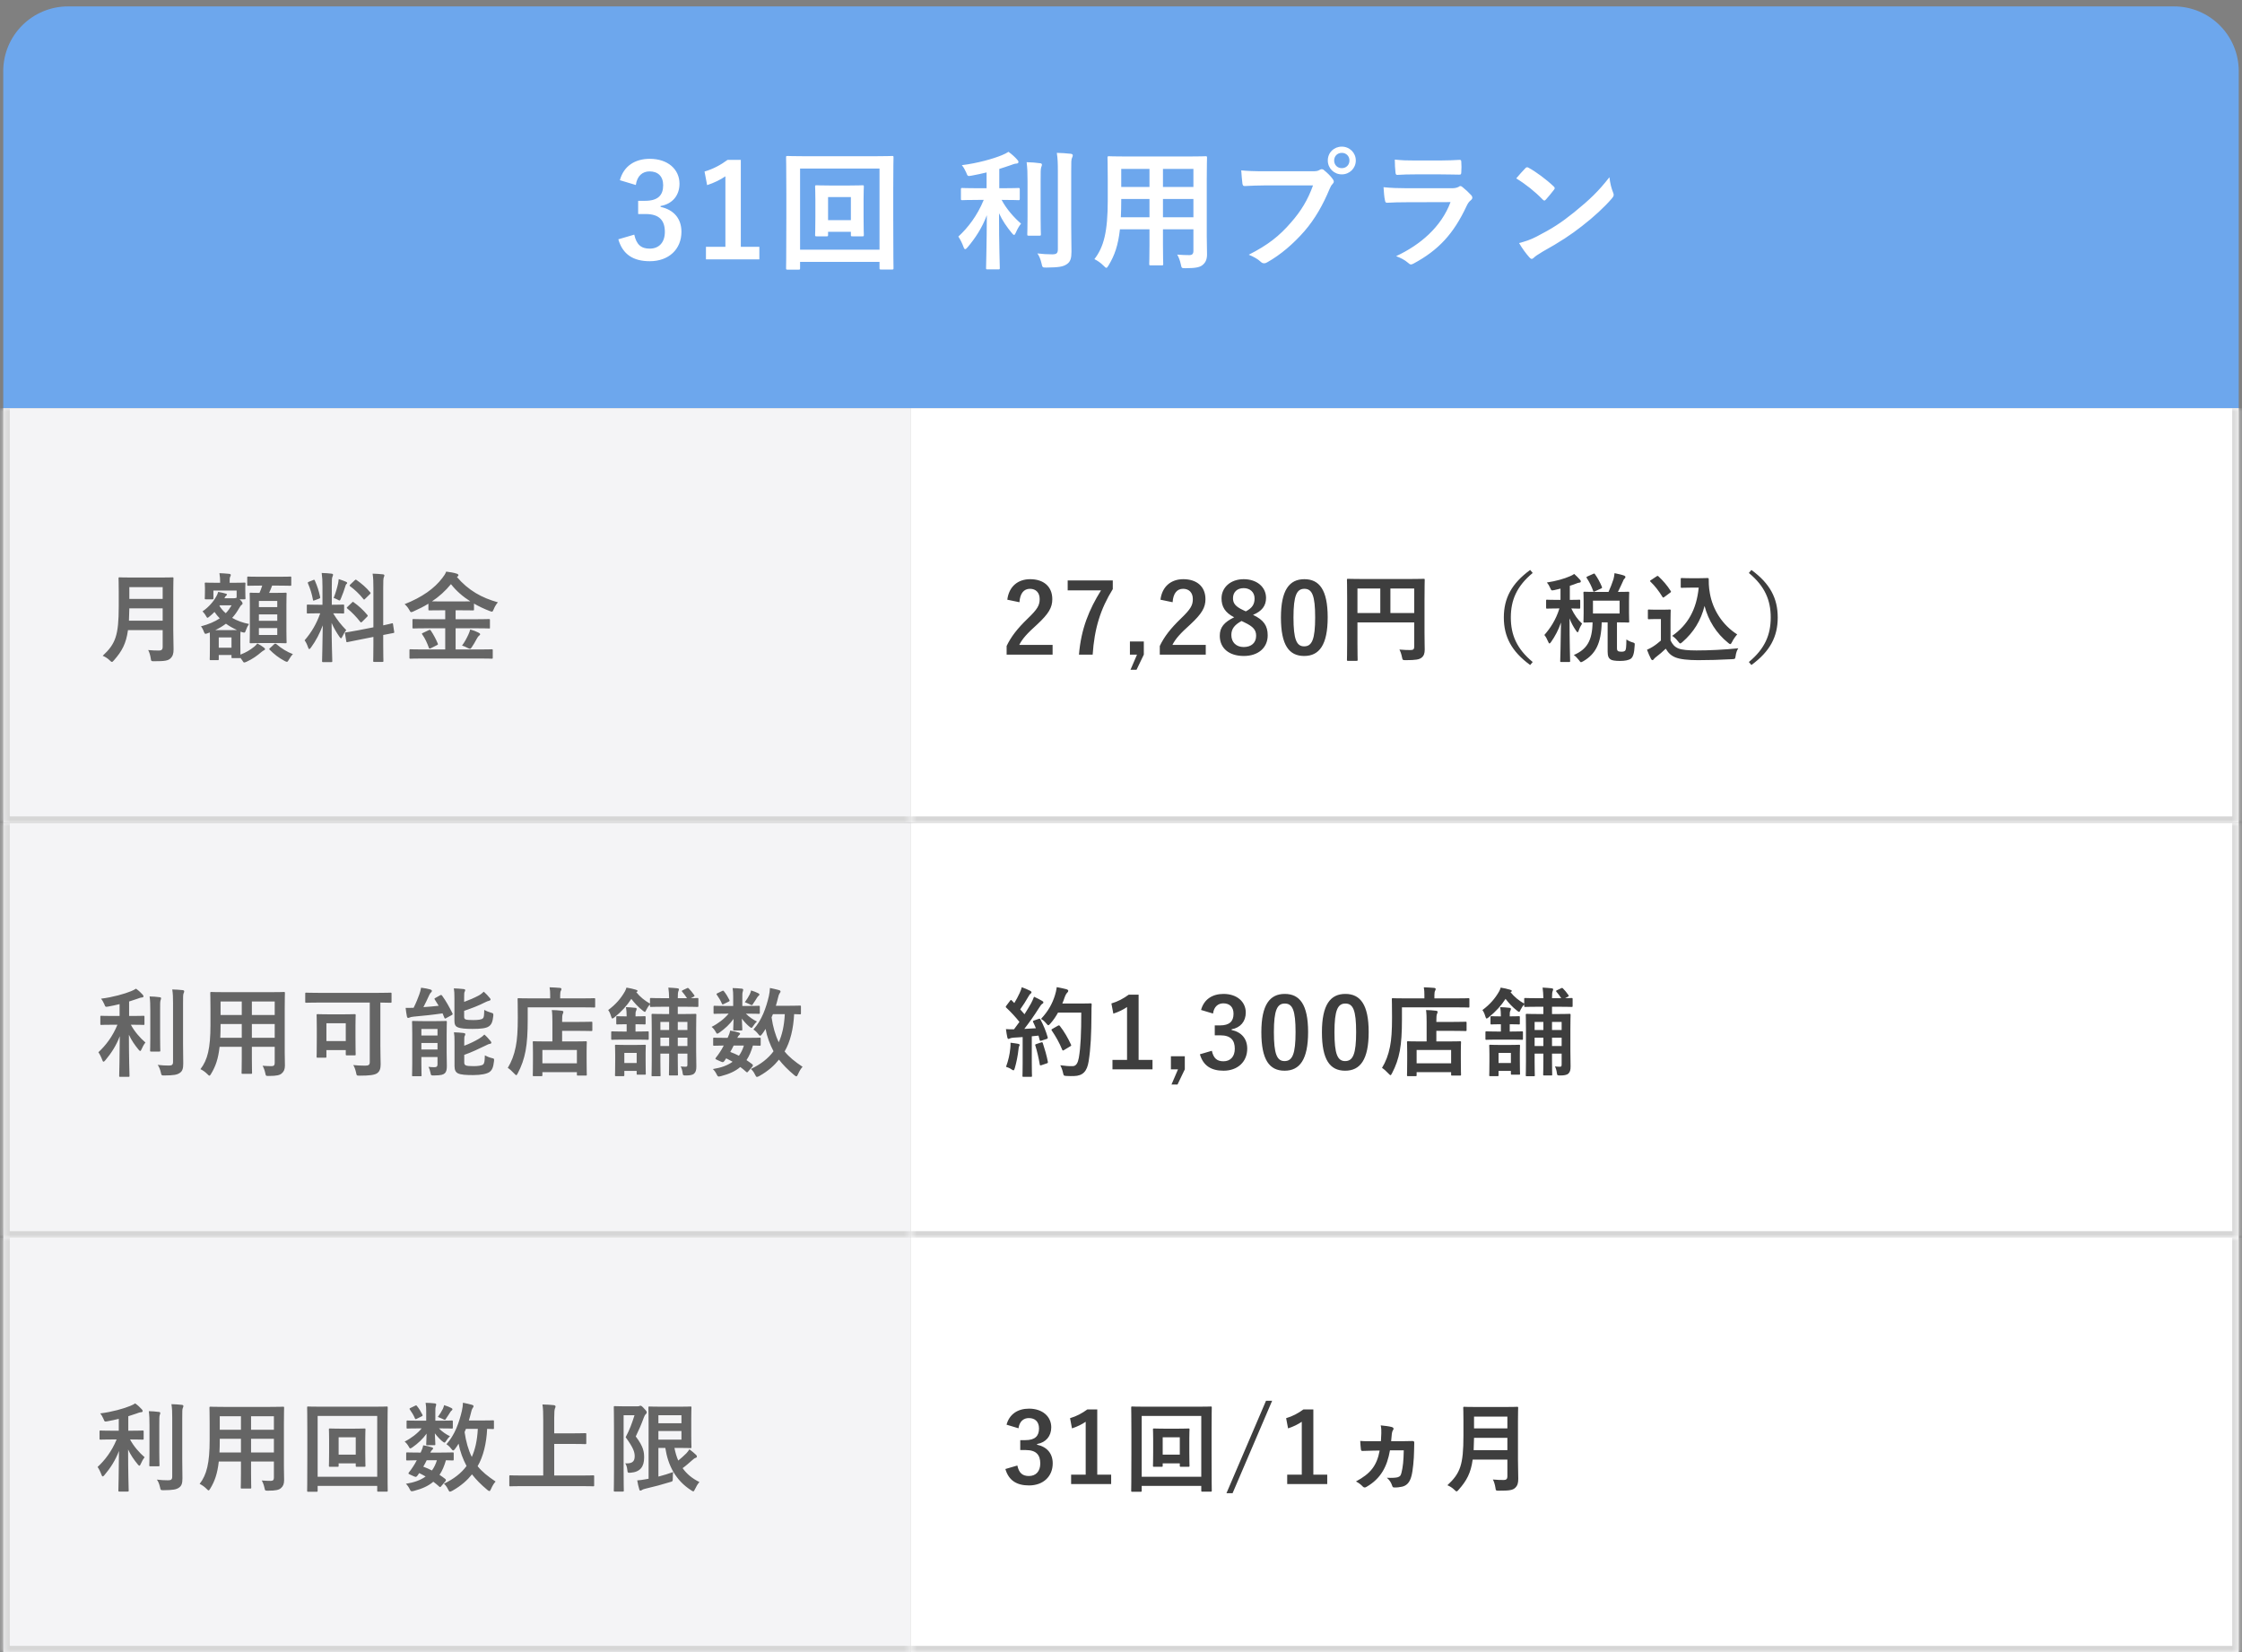 <svg width="346" height="255" viewBox="0 0 346 255" fill="none" xmlns="http://www.w3.org/2000/svg">
<rect x="0" y="0" width="346" height="255" fill="#808080" stroke="none"/>
<path d="M0.5 10.989C0.5 5.466 4.977 0.989 10.5 0.989H335.5C341.023 0.989 345.5 5.466 345.5 10.989V62.989H0.5V10.989Z" fill="#6DA7ED"/>
<path d="M98.124 28.549L95.664 27.809C96.244 25.649 97.964 24.509 100.284 24.509C103.064 24.509 104.864 26.129 104.864 28.349C104.864 30.149 103.784 31.469 101.944 31.789V31.929C104.004 32.369 105.164 33.749 105.164 35.769C105.164 38.469 103.204 40.309 100.284 40.309C97.764 40.309 96.104 39.289 95.424 36.929L97.884 36.209C98.224 37.749 98.944 38.369 100.264 38.369C101.704 38.369 102.604 37.409 102.604 35.789C102.604 34.049 101.784 33.029 99.644 33.029H98.484V30.989H99.544C101.544 30.989 102.344 30.129 102.344 28.589C102.344 27.189 101.524 26.449 100.244 26.449C99.184 26.449 98.324 27.109 98.124 28.549ZM114.328 24.669V38.089H117.188V40.029H108.948V38.089H111.948V27.209C111.188 27.729 110.228 28.209 109.128 28.569L108.728 26.469C110.048 26.089 111.228 25.449 112.288 24.669H114.328ZM133.273 30.709V33.509C133.273 35.429 133.313 36.109 133.313 36.249C133.313 36.449 133.293 36.469 133.093 36.469H131.553C131.333 36.469 131.313 36.449 131.313 36.249V35.769H127.793V36.249C127.793 36.449 127.773 36.469 127.573 36.469H126.013C125.813 36.469 125.793 36.449 125.793 36.249C125.793 36.109 125.833 35.429 125.833 33.509V30.809C125.833 29.489 125.793 28.929 125.793 28.809C125.793 28.609 125.813 28.589 126.013 28.589C126.153 28.589 126.653 28.629 128.193 28.629H130.933C132.473 28.629 132.973 28.589 133.093 28.589C133.293 28.589 133.313 28.609 133.313 28.809C133.313 28.929 133.273 29.489 133.273 30.709ZM131.313 30.409H127.793V33.969H131.313V30.409ZM123.473 40.409V41.389C123.473 41.589 123.453 41.609 123.253 41.609H121.533C121.333 41.609 121.313 41.589 121.313 41.389C121.313 41.249 121.353 39.909 121.353 33.729V29.789C121.353 25.809 121.313 24.429 121.313 24.289C121.313 24.089 121.333 24.069 121.533 24.069C121.673 24.069 122.333 24.109 124.213 24.109H134.993C136.873 24.109 137.533 24.069 137.673 24.069C137.873 24.069 137.893 24.089 137.893 24.289C137.893 24.429 137.853 25.809 137.853 29.109V33.729C137.853 39.909 137.893 41.249 137.893 41.369C137.893 41.569 137.873 41.589 137.673 41.589H135.953C135.753 41.589 135.733 41.569 135.733 41.369V40.409H123.473ZM135.733 26.009H123.473V38.529H135.733V26.009ZM151.816 30.849H150.956C149.216 30.849 148.636 30.889 148.516 30.889C148.316 30.889 148.296 30.869 148.296 30.669V29.229C148.296 29.029 148.316 29.009 148.516 29.009C148.636 29.009 149.216 29.049 150.956 29.049H152.256V26.609C151.496 26.789 150.716 26.969 149.916 27.109C149.336 27.209 149.336 27.209 149.096 26.589C148.916 26.189 148.696 25.789 148.436 25.489C150.876 25.189 153.316 24.489 154.616 23.949C155.096 23.749 155.316 23.629 155.636 23.429C156.216 23.849 156.616 24.229 156.976 24.629C157.116 24.789 157.176 24.869 157.176 25.009C157.176 25.169 157.016 25.249 156.796 25.249C156.536 25.269 156.256 25.389 155.916 25.509C155.376 25.689 154.816 25.889 154.216 26.069V29.049H154.736C156.456 29.049 157.036 29.009 157.156 29.009C157.356 29.009 157.376 29.029 157.376 29.229V30.669C157.376 30.869 157.356 30.889 157.156 30.889C157.036 30.889 156.456 30.849 154.736 30.849H154.576C155.316 32.249 156.516 33.609 157.576 34.509C157.276 34.869 156.976 35.409 156.776 35.889C156.676 36.129 156.596 36.249 156.496 36.249C156.416 36.249 156.296 36.149 156.156 35.969C155.396 35.049 154.696 34.049 154.176 32.909C154.176 37.729 154.296 41.009 154.296 41.369C154.296 41.549 154.276 41.569 154.056 41.569H152.396C152.196 41.569 152.176 41.549 152.176 41.369C152.176 41.009 152.276 37.769 152.296 33.209C151.576 35.129 150.536 36.729 149.316 38.169C149.156 38.349 149.056 38.449 148.956 38.449C148.856 38.449 148.776 38.349 148.696 38.109C148.496 37.549 148.156 36.869 147.896 36.509C149.376 35.149 150.816 33.289 151.816 30.849ZM165.316 26.409V34.849C165.316 36.249 165.356 37.829 165.356 38.829C165.356 39.809 165.216 40.389 164.636 40.769C164.076 41.149 163.436 41.269 161.496 41.289C160.876 41.289 160.876 41.289 160.736 40.649C160.596 40.029 160.376 39.489 160.096 39.109C160.896 39.209 161.656 39.249 162.376 39.249C163.016 39.249 163.256 39.109 163.256 38.469V26.449C163.256 25.149 163.236 24.529 163.096 23.589C163.836 23.609 164.556 23.649 165.236 23.729C165.436 23.749 165.556 23.849 165.556 23.949C165.556 24.129 165.496 24.229 165.436 24.369C165.316 24.609 165.316 25.049 165.316 26.409ZM158.576 33.509V28.009C158.576 26.689 158.556 25.969 158.436 25.029C159.176 25.049 159.816 25.089 160.516 25.189C160.716 25.209 160.796 25.289 160.796 25.409C160.796 25.569 160.716 25.709 160.676 25.849C160.596 26.129 160.596 26.529 160.596 27.989V33.509C160.596 35.209 160.636 36.029 160.636 36.149C160.636 36.349 160.616 36.369 160.416 36.369H158.756C158.556 36.369 158.536 36.349 158.536 36.149C158.536 36.029 158.576 35.209 158.576 33.509ZM186.236 27.629V36.489C186.236 37.409 186.276 38.429 186.276 39.249C186.276 39.989 186.076 40.489 185.616 40.869C185.236 41.209 184.636 41.389 182.976 41.389C182.356 41.389 182.356 41.389 182.236 40.809C182.096 40.169 181.916 39.709 181.676 39.289C182.496 39.349 182.876 39.369 183.536 39.369C183.996 39.369 184.176 39.169 184.176 38.709V35.389H179.476V37.769C179.476 39.709 179.516 40.609 179.516 40.729C179.516 40.929 179.496 40.949 179.296 40.949H177.576C177.376 40.949 177.356 40.929 177.356 40.729C177.356 40.589 177.396 39.709 177.396 37.769V35.389H172.836C172.556 37.869 172.016 39.409 171.096 40.929C170.936 41.209 170.836 41.329 170.736 41.329C170.636 41.329 170.536 41.229 170.316 41.009C169.836 40.529 169.376 40.229 168.896 39.989C170.356 38.109 170.956 35.729 170.956 30.909V27.629C170.956 25.549 170.916 24.469 170.916 24.349C170.916 24.129 170.936 24.109 171.156 24.109C171.276 24.109 171.976 24.149 173.896 24.149H183.296C185.236 24.149 185.916 24.109 186.056 24.109C186.256 24.109 186.276 24.129 186.276 24.349C186.276 24.469 186.236 25.549 186.236 27.629ZM179.476 33.529H184.176V30.709H179.476V33.529ZM184.176 26.069H179.476V28.849H184.176V26.069ZM172.976 33.529H177.396V30.709H173.036V30.929C173.036 31.889 173.016 32.749 172.976 33.529ZM173.036 28.849H177.396V26.069H173.036V28.849ZM202.636 28.609H195.416C194.116 28.609 192.976 28.669 192.116 28.709C191.856 28.729 191.776 28.589 191.736 28.309C191.676 27.909 191.596 26.869 191.556 26.289C192.456 26.389 193.516 26.429 195.396 26.429H202.536C203.136 26.429 203.356 26.389 203.636 26.229C203.756 26.149 203.876 26.109 203.976 26.109C204.096 26.109 204.216 26.149 204.316 26.249C204.836 26.669 205.336 27.149 205.676 27.629C205.776 27.769 205.836 27.889 205.836 28.029C205.836 28.149 205.776 28.269 205.636 28.409C205.456 28.589 205.356 28.789 205.176 29.189C204.196 31.549 202.976 33.749 201.296 35.689C199.576 37.649 197.636 39.309 195.616 40.449C195.436 40.569 195.256 40.629 195.076 40.629C194.916 40.629 194.736 40.569 194.576 40.409C194.116 39.969 193.456 39.609 192.716 39.309C195.636 37.829 197.416 36.449 199.256 34.309C200.816 32.529 201.836 30.829 202.636 28.609ZM207.076 22.629C208.276 22.629 209.236 23.569 209.236 24.769C209.236 25.969 208.276 26.909 207.076 26.909C205.876 26.909 204.916 25.969 204.916 24.769C204.916 23.529 205.876 22.629 207.076 22.629ZM207.076 23.589C206.396 23.589 205.896 24.089 205.896 24.769C205.896 25.449 206.396 25.949 207.076 25.949C207.756 25.949 208.256 25.449 208.256 24.769C208.256 24.089 207.756 23.589 207.076 23.589ZM222.336 26.909H218.376C217.476 26.909 216.476 26.929 215.636 26.989C215.436 26.989 215.376 26.869 215.356 26.549C215.296 26.129 215.256 25.249 215.256 24.629C216.476 24.749 217.076 24.769 218.536 24.769H222.136C223.436 24.769 224.496 24.709 225.276 24.669C225.456 24.669 225.516 24.769 225.516 24.989C225.556 25.489 225.556 26.049 225.516 26.549C225.516 26.889 225.456 26.969 225.156 26.949C224.496 26.949 223.556 26.909 222.336 26.909ZM223.856 31.189L217.036 31.209C216.036 31.209 215.036 31.229 214.036 31.289C213.856 31.289 213.776 31.169 213.736 30.909C213.616 30.409 213.576 29.669 213.516 28.889C214.656 29.009 215.876 29.049 217.196 29.049H224.056C224.396 29.049 224.796 29.009 225.116 28.829C225.216 28.749 225.296 28.709 225.376 28.709C225.476 28.709 225.576 28.769 225.676 28.849C226.156 29.229 226.696 29.729 227.016 30.089C227.156 30.229 227.216 30.369 227.216 30.509C227.216 30.629 227.156 30.769 226.996 30.889C226.676 31.149 226.536 31.369 226.316 31.829C224.316 36.089 222.016 38.589 218.156 40.669C217.996 40.749 217.876 40.809 217.756 40.809C217.616 40.809 217.476 40.729 217.316 40.569C216.776 40.089 216.136 39.789 215.456 39.529C219.156 37.809 222.416 35.049 223.856 31.189ZM233.996 27.529C234.436 26.989 235.016 26.369 235.396 25.969C235.476 25.869 235.576 25.809 235.676 25.809C235.756 25.809 235.836 25.849 235.936 25.909C236.956 26.449 238.616 27.669 239.756 28.749C239.876 28.869 239.936 28.949 239.936 29.029C239.936 29.109 239.896 29.189 239.816 29.289C239.516 29.689 238.856 30.489 238.576 30.789C238.476 30.889 238.416 30.949 238.336 30.949C238.256 30.949 238.176 30.889 238.076 30.789C236.876 29.549 235.436 28.409 233.996 27.529ZM234.436 37.509C235.456 37.229 236.076 37.049 237.136 36.509C239.576 35.249 240.876 34.409 242.896 32.789C245.336 30.809 246.676 29.529 248.376 27.349C248.496 28.349 248.676 29.029 248.936 29.689C248.996 29.829 249.036 29.949 249.036 30.069C249.036 30.249 248.936 30.409 248.716 30.669C247.656 31.909 245.936 33.509 244.116 34.909C242.456 36.209 240.776 37.329 238.076 38.829C237.176 39.369 236.916 39.569 236.736 39.749C236.616 39.869 236.496 39.949 236.376 39.949C236.276 39.949 236.156 39.869 236.036 39.729C235.536 39.169 234.916 38.349 234.436 37.509Z" fill="white"/>
<mask id="path-3-inside-1_419_1459" fill="white">
<path d="M0.5 62.989H140.5V126.989H0.5V62.989Z"/>
</mask>
<path d="M0.5 62.989H140.5V126.989H0.5V62.989Z" fill="#F4F4F6"/>
<path d="M0.5 126.989H-0.5V127.989H0.5V126.989ZM140.5 125.989H0.5V127.989H140.5V125.989ZM1.5 126.989V62.989H-0.5V126.989H1.5Z" fill="#D6D6D6" mask="url(#path-3-inside-1_419_1459)"/>
<path d="M26.74 91.314V97.209C26.74 98.244 26.785 99.384 26.785 100.209C26.785 100.854 26.68 101.244 26.305 101.604C25.915 101.964 25.405 102.039 23.815 102.039C23.35 102.039 23.32 102.054 23.26 101.574C23.2 101.139 23.035 100.614 22.87 100.314C23.515 100.374 23.995 100.389 24.58 100.389C24.94 100.389 25.105 100.194 25.105 99.864V97.239H19.75C19.465 99.324 18.82 100.494 17.59 101.889C17.44 102.054 17.365 102.144 17.275 102.144C17.185 102.144 17.095 102.069 16.93 101.904C16.615 101.589 16.21 101.349 15.85 101.199C17.83 99.354 18.325 98.079 18.325 93.519V91.314C18.325 90.039 18.295 89.364 18.295 89.274C18.295 89.109 18.31 89.094 18.46 89.094C18.565 89.094 19.06 89.124 20.455 89.124H24.625C26.02 89.124 26.5 89.094 26.605 89.094C26.755 89.094 26.77 89.109 26.77 89.274C26.77 89.364 26.74 90.039 26.74 91.314ZM19.9 95.784H25.105V93.879H19.96C19.945 94.584 19.93 95.214 19.9 95.784ZM25.105 90.609H19.96V92.424H25.105V90.609ZM37.855 90.609V91.029C37.855 92.049 37.885 92.214 37.885 92.319C37.885 92.469 37.87 92.484 37.705 92.484H36.97L37.12 92.619C37.375 92.874 37.435 93.024 37.435 93.129C37.435 93.219 37.39 93.264 37.3 93.339C37.165 93.429 37.09 93.534 36.925 93.819C36.595 94.389 36.25 94.899 35.83 95.349C36.58 95.784 37.45 96.099 38.425 96.294C38.245 96.549 38.065 96.909 37.96 97.224C37.795 97.674 37.795 97.674 37.36 97.554L37.12 97.464C37.105 97.614 37.09 97.929 37.09 98.424V99.354C37.09 100.239 37.09 100.734 37.105 101.019C37.99 100.674 38.56 100.329 39.205 99.819C39.385 99.684 39.55 99.504 39.715 99.294C40.105 99.489 40.435 99.714 40.735 99.939C40.87 100.029 40.9 100.104 40.9 100.179C40.9 100.269 40.825 100.314 40.72 100.359C40.6 100.419 40.48 100.509 40.33 100.629C39.685 101.184 38.98 101.694 38.065 102.114C37.885 102.189 37.78 102.234 37.705 102.234C37.585 102.234 37.525 102.144 37.375 101.889L37.105 101.514C37.09 101.559 37.045 101.559 36.94 101.559H35.89C35.74 101.559 35.725 101.544 35.725 101.394V101.079H33.76V101.694C33.76 101.859 33.745 101.874 33.595 101.874H32.545C32.38 101.874 32.365 101.859 32.365 101.694C32.365 101.604 32.395 101.289 32.395 99.534V98.679C32.395 98.124 32.38 97.794 32.38 97.599C32.275 97.644 32.155 97.689 32.05 97.719C31.9 97.779 31.795 97.809 31.72 97.809C31.615 97.809 31.555 97.734 31.48 97.539C31.36 97.179 31.18 96.849 31.015 96.654C32.23 96.339 33.175 95.919 33.91 95.424C33.61 95.124 33.355 94.794 33.1 94.434C32.875 94.674 32.62 94.899 32.365 95.109C32.185 95.259 32.095 95.334 32.02 95.334C31.945 95.334 31.9 95.244 31.81 95.094C31.63 94.764 31.42 94.509 31.255 94.344C32.29 93.639 32.98 92.754 33.34 92.109C33.505 91.824 33.61 91.599 33.67 91.344C34.165 91.419 34.51 91.509 34.81 91.599C34.96 91.644 35.02 91.674 35.02 91.749C35.02 91.824 34.99 91.854 34.915 91.914C34.81 91.989 34.75 92.094 34.705 92.184L34.63 92.319H36.115C36.265 92.319 36.325 92.304 36.4 92.274L36.52 92.229V91.134H32.935V92.319C32.935 92.469 32.92 92.484 32.785 92.484H31.765C31.615 92.484 31.6 92.469 31.6 92.319C31.6 92.214 31.63 92.049 31.63 91.029V90.699C31.63 90.354 31.6 90.174 31.6 90.069C31.6 89.919 31.615 89.904 31.765 89.904C31.855 89.904 32.29 89.934 33.52 89.934H33.97V89.874C33.97 89.364 33.955 88.974 33.865 88.449C34.42 88.464 34.855 88.509 35.38 88.554C35.53 88.569 35.62 88.659 35.62 88.719C35.62 88.839 35.56 88.929 35.515 89.019C35.44 89.199 35.44 89.409 35.44 89.874V89.934H35.95C37.195 89.934 37.615 89.904 37.705 89.904C37.87 89.904 37.885 89.919 37.885 90.069C37.885 90.159 37.855 90.354 37.855 90.609ZM35.725 98.364H33.76V99.954H35.725V98.364ZM33.22 97.239H35.515C36.025 97.239 36.355 97.239 36.58 97.224C35.95 96.939 35.38 96.624 34.87 96.249C34.39 96.609 33.85 96.939 33.22 97.239ZM33.94 93.414L33.865 93.504C34.135 93.924 34.45 94.299 34.84 94.629C35.2 94.254 35.485 93.849 35.74 93.414H33.94ZM40.465 90.369H40.195C38.86 90.369 38.41 90.399 38.32 90.399C38.17 90.399 38.155 90.384 38.155 90.234V89.139C38.155 88.989 38.17 88.974 38.32 88.974C38.41 88.974 38.86 89.004 40.195 89.004H42.91C44.26 89.004 44.71 88.974 44.8 88.974C44.935 88.974 44.95 88.989 44.95 89.139V90.234C44.95 90.384 44.935 90.399 44.8 90.399C44.71 90.399 44.26 90.369 42.91 90.369H41.995C41.845 90.789 41.695 91.149 41.53 91.494H42.34C43.54 91.494 43.96 91.464 44.065 91.464C44.215 91.464 44.23 91.479 44.23 91.629C44.23 91.704 44.2 92.229 44.2 93.369V97.359C44.2 98.499 44.23 99.009 44.23 99.084C44.23 99.249 44.215 99.264 44.065 99.264C43.96 99.264 43.54 99.234 42.34 99.234H40.42C39.205 99.234 38.8 99.264 38.71 99.264C38.545 99.264 38.53 99.249 38.53 99.084C38.53 99.009 38.56 98.499 38.56 97.359V93.429C38.56 92.229 38.53 91.719 38.53 91.629C38.53 91.479 38.545 91.464 38.71 91.464C38.785 91.464 39.13 91.494 40.045 91.494C40.225 91.119 40.33 90.774 40.465 90.369ZM42.79 97.989V96.924H39.955V97.989H42.79ZM39.955 95.799H42.79V94.809H39.955V95.799ZM42.79 92.739H39.955V93.684H42.79V92.739ZM41.695 99.984L42.325 99.399C42.4 99.324 42.505 99.279 42.64 99.384C43.42 100.074 44.335 100.614 45.205 100.944C44.995 101.139 44.785 101.439 44.59 101.784C44.455 102.039 44.38 102.129 44.275 102.129C44.185 102.129 44.095 102.084 43.915 101.994C43 101.514 42.265 100.914 41.62 100.269C41.5 100.149 41.545 100.119 41.695 99.984ZM49.765 93.324V90.534C49.765 89.574 49.735 89.094 49.645 88.419C50.2 88.434 50.65 88.464 51.16 88.524C51.31 88.539 51.4 88.614 51.4 88.674C51.4 88.809 51.355 88.884 51.31 88.989C51.22 89.169 51.205 89.484 51.205 90.504V93.324H51.325C52.48 93.324 52.855 93.294 52.945 93.294C53.095 93.294 53.11 93.309 53.11 93.459V94.524C53.11 94.659 53.095 94.674 52.945 94.674C52.855 94.674 52.495 94.644 51.415 94.644C52.045 95.679 52.63 96.414 53.44 97.239C53.215 97.509 53.005 97.869 52.84 98.229C52.75 98.409 52.69 98.499 52.63 98.499C52.57 98.499 52.495 98.424 52.39 98.274C51.955 97.644 51.535 96.954 51.175 96.129C51.175 99.099 51.28 101.784 51.28 102.009C51.28 102.159 51.265 102.174 51.1 102.174H49.87C49.72 102.174 49.705 102.159 49.705 102.009C49.705 101.784 49.78 99.309 49.81 96.504C49.36 97.719 48.76 98.874 47.995 99.924C47.875 100.074 47.8 100.164 47.725 100.164C47.665 100.164 47.605 100.089 47.545 99.909C47.41 99.489 47.185 99.024 47.005 98.814C48.085 97.569 48.865 96.219 49.42 94.644H49.15C47.98 94.644 47.605 94.674 47.515 94.674C47.365 94.674 47.35 94.659 47.35 94.524V93.459C47.35 93.309 47.365 93.294 47.515 93.294C47.605 93.294 47.98 93.324 49.15 93.324H49.765ZM55.33 97.254L57.625 96.804V90.804C57.625 89.739 57.61 89.274 57.505 88.524C58.075 88.539 58.57 88.569 59.095 88.629C59.23 88.644 59.32 88.704 59.32 88.794C59.32 88.899 59.275 88.974 59.23 89.094C59.155 89.274 59.14 89.649 59.14 90.759V96.504C60.01 96.324 60.355 96.219 60.49 96.189C60.625 96.159 60.625 96.174 60.655 96.339L60.835 97.509C60.85 97.644 60.85 97.659 60.685 97.689C60.58 97.719 60.175 97.779 59.14 97.989V99.384C59.14 101.049 59.17 101.904 59.17 101.979C59.17 102.129 59.155 102.144 59.005 102.144H57.76C57.61 102.144 57.595 102.129 57.595 101.979C57.595 101.889 57.625 101.064 57.625 99.399V98.289L55.57 98.694C54.265 98.949 53.785 99.054 53.635 99.084C53.485 99.114 53.455 99.099 53.44 98.964L53.245 97.779C53.215 97.614 53.23 97.614 53.38 97.584C53.53 97.554 54.025 97.509 55.33 97.254ZM53.635 93.639L54.325 92.979C54.4 92.904 54.43 92.874 54.46 92.874C54.505 92.874 54.535 92.904 54.61 92.964C55.3 93.444 56.08 94.149 56.68 94.884C56.785 95.019 56.785 95.049 56.635 95.199L55.9 95.934C55.735 96.084 55.705 96.084 55.6 95.964C54.985 95.184 54.31 94.479 53.62 93.924C53.56 93.864 53.515 93.834 53.515 93.804C53.515 93.759 53.56 93.714 53.635 93.639ZM54.07 90.189L54.73 89.559C54.865 89.439 54.88 89.409 55.015 89.499C55.765 90.024 56.53 90.669 57.13 91.404C57.22 91.509 57.22 91.569 57.085 91.689L56.365 92.394C56.2 92.559 56.17 92.574 56.08 92.439C55.465 91.659 54.7 90.954 54.04 90.474C53.935 90.399 53.92 90.324 54.07 90.189ZM51.49 92.274C51.805 91.494 52.045 90.654 52.18 90.009C52.21 89.859 52.255 89.589 52.27 89.364C52.675 89.499 53.14 89.649 53.41 89.784C53.53 89.844 53.575 89.889 53.575 89.964C53.575 90.039 53.545 90.084 53.485 90.114C53.395 90.174 53.35 90.279 53.305 90.444C53.125 91.059 52.9 91.659 52.615 92.349C52.525 92.574 52.48 92.664 52.39 92.664C52.33 92.664 52.24 92.619 52.09 92.529C51.865 92.409 51.625 92.319 51.49 92.274ZM47.695 89.769L48.325 89.514C48.505 89.439 48.52 89.454 48.595 89.604C48.985 90.489 49.225 91.254 49.405 92.124C49.435 92.274 49.405 92.319 49.21 92.394L48.565 92.634C48.34 92.724 48.325 92.709 48.295 92.544C48.13 91.644 47.875 90.834 47.53 90.039C47.47 89.874 47.5 89.844 47.695 89.769ZM73.945 101.619H65.29C63.925 101.619 63.46 101.649 63.37 101.649C63.205 101.649 63.19 101.634 63.19 101.499V100.359C63.19 100.209 63.205 100.194 63.37 100.194C63.46 100.194 63.925 100.224 65.29 100.224H68.71V96.954H65.845C64.42 96.954 63.925 96.984 63.835 96.984C63.67 96.984 63.655 96.969 63.655 96.819V95.694C63.655 95.544 63.67 95.529 63.835 95.529C63.925 95.529 64.42 95.559 65.845 95.559H68.71V94.179H68.125C66.82 94.179 66.37 94.194 66.28 94.194C66.13 94.194 66.115 94.179 66.115 94.044V93.159C65.395 93.609 64.63 93.984 63.82 94.344C63.655 94.419 63.55 94.464 63.46 94.464C63.355 94.464 63.295 94.374 63.16 94.119C62.95 93.729 62.68 93.429 62.44 93.234C65.17 92.154 67.06 90.789 68.26 89.199C68.545 88.824 68.71 88.599 68.86 88.209C69.445 88.284 70.045 88.374 70.48 88.524C70.63 88.569 70.75 88.659 70.75 88.764C70.75 88.839 70.72 88.884 70.6 88.974C70.57 89.004 70.54 89.019 70.51 89.034C72.28 91.119 74.365 92.259 76.84 92.949C76.63 93.174 76.36 93.594 76.195 94.014C76.075 94.284 76.03 94.389 75.91 94.389C75.835 94.389 75.715 94.344 75.55 94.284C74.695 93.954 73.9 93.579 73.15 93.144V94.044C73.15 94.179 73.135 94.194 72.985 94.194C72.88 94.194 72.43 94.179 71.125 94.179H70.315V95.559H73.435C74.86 95.559 75.355 95.529 75.445 95.529C75.595 95.529 75.61 95.544 75.61 95.694V96.819C75.61 97.029 75.61 96.984 75.445 96.984C75.355 96.984 74.86 96.954 73.435 96.954H70.315V100.224H73.945C75.325 100.224 75.79 100.194 75.88 100.194C76.03 100.194 76.045 100.209 76.045 100.359V101.499C76.045 101.634 76.03 101.649 75.88 101.649C75.79 101.649 75.325 101.619 73.945 101.619ZM68.125 92.814H71.125C71.845 92.814 72.295 92.814 72.58 92.799C71.425 92.064 70.42 91.194 69.595 90.144C68.725 91.209 67.75 92.079 66.67 92.799C66.955 92.814 67.405 92.814 68.125 92.814ZM71.305 99.624C71.71 99.084 72.04 98.454 72.28 97.929C72.4 97.659 72.505 97.419 72.565 97.134C73.105 97.284 73.465 97.434 73.825 97.614C74.005 97.704 74.095 97.779 74.095 97.869C74.095 97.989 74.02 98.034 73.915 98.109C73.825 98.184 73.72 98.304 73.57 98.589C73.36 98.994 73.03 99.564 72.775 99.924C72.67 100.059 72.61 100.119 72.535 100.119C72.46 100.119 72.355 100.074 72.19 99.999C71.935 99.864 71.59 99.699 71.305 99.624ZM65.29 97.659L66.145 97.254C66.34 97.164 66.385 97.164 66.49 97.314C66.88 97.884 67.27 98.619 67.555 99.294C67.615 99.444 67.6 99.474 67.42 99.564L66.49 100.029C66.265 100.119 66.25 100.119 66.19 99.969C65.92 99.234 65.62 98.544 65.17 97.914C65.065 97.779 65.095 97.749 65.29 97.659Z" fill="#656565"/>
<mask id="path-6-inside-2_419_1459" fill="white">
<path d="M140.5 62.989H345.5V126.989H140.5V62.989Z"/>
</mask>
<path d="M140.5 62.989H345.5V126.989H140.5V62.989Z" fill="white"/>
<path d="M345.5 126.989V127.989H346.5V126.989H345.5ZM344.5 62.989V126.989H346.5V62.989H344.5ZM345.5 125.989H140.5V127.989H345.5V125.989Z" fill="#D6D6D6" mask="url(#path-6-inside-2_419_1459)"/>
<path d="M157.329 92.934L155.454 92.544C155.709 90.489 157.104 89.379 158.979 89.379C161.034 89.379 162.399 90.489 162.399 92.469C162.399 93.744 161.844 94.704 160.089 96.339C158.514 97.749 157.764 98.589 157.299 99.519H162.444V101.019H155.349V99.684C156.024 98.274 156.984 97.014 158.619 95.439C160.119 93.999 160.449 93.399 160.449 92.454C160.449 91.449 159.864 90.864 158.949 90.864C158.004 90.864 157.419 91.569 157.329 92.934ZM171.732 89.574V90.909C169.827 93.984 168.897 96.984 168.627 101.019H166.512C166.842 97.014 168.087 94.044 169.917 91.104H164.772V89.574H171.732ZM176.521 98.994V101.019L175.396 103.359H174.466L175.471 101.019H174.376V98.994H176.521ZM180.965 92.934L179.09 92.544C179.345 90.489 180.74 89.379 182.615 89.379C184.67 89.379 186.035 90.489 186.035 92.469C186.035 93.744 185.48 94.704 183.725 96.339C182.15 97.749 181.4 98.589 180.935 99.519H186.08V101.019H178.985V99.684C179.66 98.274 180.62 97.014 182.255 95.439C183.755 93.999 184.085 93.399 184.085 92.454C184.085 91.449 183.5 90.864 182.585 90.864C181.64 90.864 181.055 91.569 180.965 92.934ZM193.374 94.884C195.024 95.664 195.639 96.564 195.639 98.049C195.639 99.954 194.184 101.229 191.949 101.229C189.684 101.229 188.244 100.044 188.244 98.109C188.244 96.789 188.934 96.009 190.464 95.259C189.039 94.524 188.514 93.609 188.514 92.334C188.514 90.684 189.879 89.379 191.934 89.379C193.959 89.379 195.384 90.579 195.384 92.274C195.384 93.504 194.724 94.329 193.374 94.884ZM191.844 94.149L192.264 94.344C193.269 93.819 193.614 93.234 193.614 92.349C193.614 91.374 192.894 90.759 191.934 90.759C190.959 90.759 190.284 91.344 190.284 92.319C190.284 93.099 190.659 93.594 191.844 94.149ZM192.039 96.039L191.604 95.829C190.539 96.414 190.029 97.029 190.029 97.989C190.029 99.099 190.764 99.849 191.934 99.849C193.119 99.849 193.854 99.189 193.854 98.109C193.854 97.209 193.419 96.699 192.039 96.039ZM201.298 89.379C203.608 89.379 204.898 91.029 204.898 95.259C204.898 99.504 203.608 101.229 201.268 101.229C198.913 101.229 197.683 99.534 197.683 95.289C197.683 91.044 198.988 89.379 201.298 89.379ZM201.298 90.864C200.128 90.864 199.618 91.884 199.618 95.274C199.618 98.649 200.083 99.744 201.268 99.744C202.483 99.744 202.963 98.634 202.963 95.274C202.963 91.899 202.498 90.864 201.298 90.864ZM219.841 92.514V97.644C219.841 98.949 219.871 99.729 219.871 100.239C219.871 100.839 219.736 101.214 219.391 101.484C219.031 101.769 218.536 101.874 216.946 101.874C216.466 101.874 216.451 101.859 216.361 101.394C216.271 100.944 216.136 100.554 215.971 100.239C216.601 100.299 217.306 100.314 217.666 100.314C218.116 100.314 218.251 100.179 218.251 99.804V96.054H209.491V99.249C209.491 100.884 209.521 101.724 209.521 101.814C209.521 101.964 209.506 101.979 209.341 101.979H208.036C207.886 101.979 207.871 101.964 207.871 101.814C207.871 101.709 207.901 100.794 207.901 98.874V92.454C207.901 90.534 207.871 89.589 207.871 89.499C207.871 89.334 207.886 89.319 208.036 89.319C208.141 89.319 208.651 89.349 210.076 89.349H217.681C219.106 89.349 219.616 89.319 219.706 89.319C219.856 89.319 219.871 89.334 219.871 89.499C219.871 89.589 219.841 90.594 219.841 92.514ZM218.251 90.819H214.576V94.599H218.251V90.819ZM209.491 94.599H213.016V90.819H209.491V94.599ZM236.146 87.954L236.536 88.419C234.046 90.474 233.161 92.649 233.161 95.289C233.161 97.929 234.046 100.104 236.536 102.159L236.146 102.624C233.266 100.524 232.081 98.244 232.081 95.289C232.081 92.334 233.266 90.054 236.146 87.954ZM246.391 91.344H248.236C248.551 90.654 248.791 90.024 249.001 89.379C249.061 89.139 249.136 88.839 249.166 88.449C249.691 88.554 250.291 88.689 250.651 88.824C250.771 88.869 250.846 88.944 250.846 89.034C250.846 89.139 250.801 89.199 250.711 89.289C250.591 89.394 250.516 89.544 250.441 89.754C250.231 90.189 250.021 90.699 249.691 91.344C250.756 91.344 251.176 91.314 251.266 91.314C251.416 91.314 251.431 91.329 251.431 91.494C251.431 91.584 251.401 91.929 251.401 92.784V94.599C251.401 95.439 251.431 95.814 251.431 95.904C251.431 96.054 251.416 96.069 251.266 96.069C251.176 96.069 250.726 96.039 249.541 96.039V99.969C249.541 100.239 249.571 100.374 249.691 100.464C249.766 100.524 249.946 100.569 250.201 100.569C250.561 100.569 250.711 100.509 250.816 100.389C250.936 100.239 250.981 99.879 250.996 98.679C251.251 98.859 251.656 99.054 251.911 99.114C252.301 99.234 252.301 99.234 252.271 99.624C252.211 100.869 252.001 101.394 251.701 101.634C251.356 101.889 250.741 101.994 250.036 101.994C249.256 101.994 248.776 101.919 248.536 101.754C248.266 101.559 248.101 101.274 248.101 100.554V96.039H247.186C247.111 99.309 246.226 100.929 244.366 102.024C244.171 102.129 244.066 102.189 243.991 102.189C243.901 102.189 243.841 102.099 243.676 101.874C243.436 101.559 243.136 101.259 242.881 101.079C244.861 100.224 245.731 98.919 245.776 96.039C244.936 96.054 244.606 96.069 244.546 96.069C244.381 96.069 244.366 96.054 244.366 95.904C244.366 95.799 244.396 95.439 244.396 94.599V92.784C244.396 91.929 244.366 91.584 244.366 91.494C244.366 91.329 244.381 91.314 244.546 91.314C244.621 91.314 245.086 91.344 246.391 91.344ZM249.946 94.674V92.694H245.836V94.674H249.946ZM240.826 90.834L239.881 91.059C239.416 91.149 239.416 91.149 239.221 90.699C239.086 90.384 238.936 90.129 238.726 89.889C240.196 89.664 241.426 89.304 242.311 88.914C242.581 88.809 242.731 88.704 242.941 88.569C243.286 88.869 243.571 89.169 243.841 89.469C243.931 89.574 243.961 89.619 243.961 89.724C243.961 89.844 243.856 89.919 243.706 89.919C243.571 89.919 243.406 89.994 243.211 90.069C242.911 90.189 242.596 90.294 242.266 90.399V92.574C243.271 92.574 243.616 92.544 243.706 92.544C243.856 92.544 243.871 92.559 243.871 92.709V93.744C243.871 93.909 243.856 93.924 243.706 93.924C243.616 93.924 243.316 93.909 242.491 93.894C242.971 94.884 243.481 95.619 244.156 96.234C243.976 96.504 243.766 96.924 243.631 97.329C243.586 97.494 243.526 97.569 243.466 97.569C243.406 97.569 243.331 97.479 243.226 97.329C242.821 96.729 242.506 96.189 242.221 95.424C242.221 99.129 242.311 101.739 242.311 102.009C242.311 102.144 242.296 102.159 242.146 102.159H240.961C240.796 102.159 240.781 102.144 240.781 102.009C240.781 101.754 240.871 99.294 240.901 96.069C240.511 97.224 239.971 98.214 239.371 99.069C239.266 99.219 239.191 99.294 239.116 99.294C239.056 99.294 238.996 99.219 238.936 99.054C238.771 98.649 238.546 98.229 238.336 97.989C239.206 96.999 240.106 95.694 240.661 93.894H240.301C239.206 93.894 238.861 93.924 238.756 93.924C238.621 93.924 238.606 93.909 238.606 93.744V92.709C238.606 92.559 238.621 92.544 238.756 92.544C238.861 92.544 239.206 92.574 240.301 92.574H240.826V90.834ZM245.011 88.944L245.851 88.569C246.046 88.479 246.061 88.479 246.151 88.614C246.541 89.154 246.946 89.889 247.216 90.564C247.261 90.714 247.246 90.744 247.051 90.834L246.136 91.254C245.956 91.344 245.926 91.344 245.866 91.179C245.626 90.504 245.296 89.829 244.876 89.199C244.801 89.064 244.816 89.034 245.011 88.944ZM260.851 89.229H262.186C262.876 89.229 263.356 89.199 263.551 89.199C263.656 89.199 263.701 89.274 263.701 89.364C263.701 89.709 263.686 90.549 263.881 91.569C264.316 94.059 265.786 96.429 268.096 97.899C267.841 98.184 267.511 98.634 267.301 99.069C267.181 99.294 267.121 99.399 267.031 99.399C266.956 99.399 266.851 99.339 266.701 99.204C264.871 97.734 263.641 95.754 263.056 93.504C262.486 95.784 261.376 97.569 259.636 99.084C259.471 99.219 259.381 99.294 259.306 99.294C259.231 99.294 259.156 99.204 258.991 99.009C258.676 98.589 258.361 98.319 258.061 98.124C260.461 96.444 261.811 94.104 262.156 90.684H260.851C259.921 90.684 259.651 90.714 259.561 90.714C259.396 90.714 259.381 90.699 259.381 90.534V89.364C259.381 89.214 259.396 89.199 259.561 89.199C259.651 89.199 259.921 89.229 260.851 89.229ZM257.806 95.649V98.829C258.121 99.444 258.421 99.819 259.036 100.074C259.561 100.284 260.506 100.374 261.811 100.374C263.746 100.374 266.026 100.269 268.261 100.044C268.051 100.359 267.916 100.764 267.856 101.214C267.781 101.694 267.781 101.694 267.301 101.724C265.396 101.829 263.611 101.874 262.051 101.874C260.506 101.874 259.261 101.739 258.541 101.439C257.851 101.154 257.446 100.734 257.071 100.104C256.606 100.554 256.081 101.004 255.526 101.424C255.376 101.544 255.286 101.634 255.226 101.724C255.151 101.829 255.091 101.874 255.001 101.874C254.941 101.874 254.851 101.799 254.791 101.679C254.581 101.289 254.386 100.809 254.176 100.269C254.566 100.089 254.776 99.984 255.061 99.804C255.496 99.534 255.931 99.189 256.321 98.844V95.529H255.586C254.776 95.529 254.566 95.559 254.491 95.559C254.326 95.559 254.311 95.544 254.311 95.379V94.224C254.311 94.074 254.326 94.059 254.491 94.059C254.566 94.059 254.776 94.089 255.586 94.089H256.546C257.341 94.089 257.581 94.059 257.671 94.059C257.821 94.059 257.836 94.074 257.836 94.224C257.836 94.314 257.806 94.734 257.806 95.649ZM257.746 91.464L256.876 92.109C256.771 92.184 256.726 92.214 256.681 92.214C256.636 92.214 256.606 92.184 256.561 92.109C256.006 91.209 255.391 90.399 254.716 89.769C254.596 89.664 254.626 89.619 254.791 89.514L255.631 88.959C255.796 88.854 255.826 88.839 255.946 88.944C256.636 89.589 257.281 90.324 257.821 91.179C257.911 91.314 257.911 91.344 257.746 91.464ZM269.896 88.419L270.286 87.954C273.166 90.054 274.351 92.334 274.351 95.289C274.351 98.244 273.166 100.524 270.286 102.624L269.896 102.159C272.386 100.104 273.271 97.929 273.271 95.289C273.271 92.649 272.386 90.474 269.896 88.419Z" fill="#3E3E3E"/>
<mask id="path-9-inside-3_419_1459" fill="white">
<path d="M0.5 126.989H140.5V190.989H0.5V126.989Z"/>
</mask>
<path d="M0.5 126.989H140.5V190.989H0.5V126.989Z" fill="#F4F4F6"/>
<path d="M0.5 190.989H-0.5V191.989H0.5V190.989ZM140.5 189.989H0.5V191.989H140.5V189.989ZM1.5 190.989V126.989H-0.5V190.989H1.5Z" fill="#D6D6D6" mask="url(#path-9-inside-3_419_1459)"/>
<path d="M18.125 158.134H17.48C16.175 158.134 15.74 158.164 15.65 158.164C15.5 158.164 15.485 158.149 15.485 157.999V156.919C15.485 156.769 15.5 156.754 15.65 156.754C15.74 156.754 16.175 156.784 17.48 156.784H18.455V154.954C17.885 155.089 17.3 155.224 16.7 155.329C16.265 155.404 16.265 155.404 16.085 154.939C15.95 154.639 15.785 154.339 15.59 154.114C17.42 153.889 19.25 153.364 20.225 152.959C20.585 152.809 20.75 152.719 20.99 152.569C21.425 152.884 21.725 153.169 21.995 153.469C22.1 153.589 22.145 153.649 22.145 153.754C22.145 153.874 22.025 153.934 21.86 153.934C21.665 153.949 21.455 154.039 21.2 154.129C20.795 154.264 20.375 154.414 19.925 154.549V156.784H20.315C21.605 156.784 22.04 156.754 22.13 156.754C22.28 156.754 22.295 156.769 22.295 156.919V157.999C22.295 158.149 22.28 158.164 22.13 158.164C22.04 158.164 21.605 158.134 20.315 158.134H20.195C20.75 159.184 21.65 160.204 22.445 160.879C22.22 161.149 21.995 161.554 21.845 161.914C21.77 162.094 21.71 162.184 21.635 162.184C21.575 162.184 21.485 162.109 21.38 161.974C20.81 161.284 20.285 160.534 19.895 159.679C19.895 163.294 19.985 165.754 19.985 166.024C19.985 166.159 19.97 166.174 19.805 166.174H18.56C18.41 166.174 18.395 166.159 18.395 166.024C18.395 165.754 18.47 163.324 18.485 159.904C17.945 161.344 17.165 162.544 16.25 163.624C16.13 163.759 16.055 163.834 15.98 163.834C15.905 163.834 15.845 163.759 15.785 163.579C15.635 163.159 15.38 162.649 15.185 162.379C16.295 161.359 17.375 159.964 18.125 158.134ZM28.25 154.804V161.134C28.25 162.184 28.28 163.369 28.28 164.119C28.28 164.854 28.175 165.289 27.74 165.574C27.32 165.859 26.84 165.949 25.385 165.964C24.92 165.964 24.92 165.964 24.815 165.484C24.71 165.019 24.545 164.614 24.335 164.329C24.935 164.404 25.505 164.434 26.045 164.434C26.525 164.434 26.705 164.329 26.705 163.849V154.834C26.705 153.859 26.69 153.394 26.585 152.689C27.14 152.704 27.68 152.734 28.19 152.794C28.34 152.809 28.43 152.884 28.43 152.959C28.43 153.094 28.385 153.169 28.34 153.274C28.25 153.454 28.25 153.784 28.25 154.804ZM23.195 160.129V156.004C23.195 155.014 23.18 154.474 23.09 153.769C23.645 153.784 24.125 153.814 24.65 153.889C24.8 153.904 24.86 153.964 24.86 154.054C24.86 154.174 24.8 154.279 24.77 154.384C24.71 154.594 24.71 154.894 24.71 155.989V160.129C24.71 161.404 24.74 162.019 24.74 162.109C24.74 162.259 24.725 162.274 24.575 162.274H23.33C23.18 162.274 23.165 162.259 23.165 162.109C23.165 162.019 23.195 161.404 23.195 160.129ZM43.94 155.719V162.364C43.94 163.054 43.97 163.819 43.97 164.434C43.97 164.989 43.82 165.364 43.475 165.649C43.19 165.904 42.74 166.039 41.495 166.039C41.03 166.039 41.03 166.039 40.94 165.604C40.835 165.124 40.7 164.779 40.52 164.464C41.135 164.509 41.42 164.524 41.915 164.524C42.26 164.524 42.395 164.374 42.395 164.029V161.539H38.87V163.324C38.87 164.779 38.9 165.454 38.9 165.544C38.9 165.694 38.885 165.709 38.735 165.709H37.445C37.295 165.709 37.28 165.694 37.28 165.544C37.28 165.439 37.31 164.779 37.31 163.324V161.539H33.89C33.68 163.399 33.275 164.554 32.585 165.694C32.465 165.904 32.39 165.994 32.315 165.994C32.24 165.994 32.165 165.919 32 165.754C31.64 165.394 31.295 165.169 30.935 164.989C32.03 163.579 32.48 161.794 32.48 158.179V155.719C32.48 154.159 32.45 153.349 32.45 153.259C32.45 153.094 32.465 153.079 32.63 153.079C32.72 153.079 33.245 153.109 34.685 153.109H41.735C43.19 153.109 43.7 153.079 43.805 153.079C43.955 153.079 43.97 153.094 43.97 153.259C43.97 153.349 43.94 154.159 43.94 155.719ZM38.87 160.144H42.395V158.029H38.87V160.144ZM42.395 154.549H38.87V156.634H42.395V154.549ZM33.995 160.144H37.31V158.029H34.04V158.194C34.04 158.914 34.025 159.559 33.995 160.144ZM34.04 156.634H37.31V154.549H34.04V156.634ZM57.065 154.714H49.145C47.825 154.714 47.36 154.744 47.27 154.744C47.12 154.744 47.105 154.729 47.105 154.579V153.349C47.105 153.199 47.12 153.184 47.27 153.184C47.36 153.184 47.825 153.214 49.145 153.214H58.385C59.705 153.214 60.17 153.184 60.26 153.184C60.41 153.184 60.425 153.199 60.425 153.349V154.579C60.425 154.729 60.41 154.744 60.26 154.744C60.17 154.744 59.75 154.729 58.7 154.714V161.284C58.7 162.874 58.745 163.594 58.745 164.209C58.745 164.899 58.61 165.319 58.22 165.604C57.83 165.904 56.945 165.994 55.52 165.994C55.04 165.994 55.04 165.994 54.95 165.514C54.845 165.049 54.71 164.659 54.515 164.359C55.07 164.419 55.775 164.449 56.33 164.449C56.87 164.449 57.065 164.344 57.065 163.894V154.714ZM50.21 163.219H49.025C48.875 163.219 48.86 163.204 48.86 163.054C48.86 162.949 48.89 162.529 48.89 160.234V158.659C48.89 157.219 48.86 156.769 48.86 156.664C48.86 156.514 48.875 156.499 49.025 156.499C49.13 156.499 49.535 156.529 50.705 156.529H53.045C54.23 156.529 54.62 156.499 54.725 156.499C54.875 156.499 54.89 156.514 54.89 156.664C54.89 156.754 54.86 157.204 54.86 158.314V159.994C54.86 162.184 54.89 162.604 54.89 162.694C54.89 162.844 54.875 162.859 54.725 162.859H53.54C53.375 162.859 53.36 162.844 53.36 162.694V162.049H50.375V163.054C50.375 163.204 50.36 163.219 50.21 163.219ZM50.375 157.909V160.654H53.36V157.909H50.375ZM68.93 159.724V162.409C68.93 163.174 68.96 163.984 68.96 164.449C68.96 164.959 68.93 165.364 68.63 165.634C68.39 165.844 68.105 165.949 66.98 165.964C66.515 165.964 66.515 165.964 66.425 165.514C66.35 165.139 66.26 164.884 66.125 164.629C66.47 164.674 66.665 164.689 67.025 164.689C67.385 164.689 67.52 164.569 67.52 164.239V163.114H65.03V164.089C65.03 165.274 65.06 165.844 65.06 165.934C65.06 166.069 65.045 166.084 64.895 166.084H63.755C63.605 166.084 63.59 166.069 63.59 165.934C63.59 165.829 63.62 165.304 63.62 164.089V159.589C63.62 158.374 63.59 157.819 63.59 157.714C63.59 157.564 63.605 157.549 63.755 157.549C63.86 157.549 64.235 157.579 65.345 157.579H67.22C68.33 157.579 68.705 157.549 68.795 157.549C68.945 157.549 68.96 157.564 68.96 157.714C68.96 157.804 68.93 158.464 68.93 159.724ZM67.52 158.794H65.03V159.799H67.52V158.794ZM65.03 161.959H67.52V160.954H65.03V161.959ZM71.645 162.784V163.909C71.645 164.194 71.69 164.314 71.915 164.419C72.095 164.494 72.47 164.524 73.115 164.524C73.7 164.524 74.375 164.449 74.57 164.254C74.795 164.014 74.795 163.669 74.825 162.859C75.125 163.024 75.515 163.189 75.905 163.279C76.28 163.369 76.28 163.384 76.235 163.774C76.13 164.704 75.95 165.139 75.53 165.439C75.14 165.709 74.255 165.904 73.04 165.904C71.93 165.904 71.12 165.859 70.67 165.634C70.34 165.469 70.145 165.139 70.145 164.539V160.759C70.145 160.114 70.13 159.724 70.055 159.304C70.535 159.319 71.06 159.349 71.555 159.409C71.72 159.439 71.81 159.484 71.81 159.589C71.81 159.694 71.765 159.769 71.72 159.859C71.66 159.979 71.645 160.069 71.645 160.654V161.374C72.455 161.074 73.295 160.669 73.94 160.279C74.285 160.069 74.54 159.874 74.75 159.649C75.125 159.964 75.41 160.309 75.68 160.624C75.785 160.759 75.83 160.834 75.83 160.909C75.83 160.999 75.725 161.074 75.59 161.089C75.425 161.104 75.215 161.209 74.915 161.359C73.88 161.854 72.845 162.364 71.645 162.784ZM71.63 153.874V154.609C72.455 154.309 73.175 153.994 73.835 153.649C74.18 153.469 74.45 153.244 74.66 153.034C75.035 153.364 75.32 153.679 75.575 153.994C75.68 154.099 75.71 154.174 75.71 154.249C75.71 154.339 75.62 154.399 75.5 154.429C75.335 154.459 75.11 154.549 74.81 154.699C73.88 155.179 72.785 155.599 71.63 155.989V156.874C71.63 157.144 71.675 157.249 71.885 157.324C72.065 157.384 72.41 157.414 73.025 157.414C73.82 157.414 74.345 157.339 74.525 157.144C74.705 156.964 74.705 156.664 74.735 155.839C75.035 156.019 75.425 156.169 75.785 156.274C76.145 156.379 76.145 156.379 76.13 156.784C76.025 157.684 75.86 158.104 75.44 158.389C75.02 158.689 74.165 158.779 72.935 158.779C71.87 158.779 71.06 158.719 70.64 158.524C70.295 158.389 70.13 158.104 70.13 157.549V153.994C70.13 153.349 70.115 152.944 70.04 152.524C70.52 152.539 71.045 152.569 71.54 152.629C71.705 152.644 71.795 152.704 71.795 152.794C71.795 152.899 71.75 152.959 71.705 153.049C71.645 153.184 71.63 153.304 71.63 153.874ZM67.205 153.994L67.925 153.589C68.09 153.499 68.15 153.544 68.24 153.664C68.825 154.459 69.365 155.449 69.815 156.349C69.89 156.499 69.875 156.559 69.71 156.649L68.855 157.114C68.69 157.219 68.645 157.204 68.57 157.039L68.3 156.379C66.89 156.589 65.33 156.754 63.815 156.889C63.53 156.919 63.335 156.964 63.215 157.024C63.14 157.054 63.08 157.084 62.99 157.084C62.9 157.084 62.84 157.024 62.795 156.844C62.72 156.439 62.645 155.974 62.6 155.539C62.99 155.539 63.44 155.539 63.83 155.524C64.205 154.789 64.535 153.949 64.715 153.439C64.835 153.094 64.91 152.839 64.985 152.419C65.585 152.494 65.975 152.569 66.41 152.689C66.575 152.749 66.65 152.809 66.65 152.914C66.65 153.019 66.575 153.109 66.485 153.184C66.41 153.244 66.32 153.379 66.215 153.619C65.975 154.144 65.645 154.849 65.345 155.419C66.155 155.359 66.95 155.299 67.7 155.209C67.505 154.879 67.31 154.564 67.1 154.249C67.01 154.114 67.04 154.069 67.205 153.994ZM83.54 166.069H82.385C82.235 166.069 82.22 166.054 82.22 165.904C82.22 165.814 82.25 165.454 82.25 163.504V162.409C82.25 161.329 82.22 160.954 82.22 160.849C82.22 160.699 82.235 160.684 82.385 160.684C82.475 160.684 82.97 160.714 84.38 160.714H85.25V157.684C85.25 156.979 85.235 156.394 85.16 155.869C85.715 155.884 86.135 155.899 86.69 155.974C86.84 155.989 86.945 156.049 86.945 156.124C86.945 156.274 86.9 156.349 86.855 156.454C86.765 156.634 86.75 157.039 86.75 157.609V157.699H89.255C90.665 157.699 91.16 157.669 91.25 157.669C91.4 157.669 91.415 157.684 91.415 157.834V158.944C91.415 159.094 91.4 159.109 91.25 159.109C91.16 159.109 90.665 159.079 89.255 159.079H86.75V160.714H88.385C89.81 160.714 90.305 160.684 90.395 160.684C90.545 160.684 90.56 160.699 90.56 160.849C90.56 160.939 90.53 161.329 90.53 162.199V163.444C90.53 165.364 90.56 165.739 90.56 165.829C90.56 165.964 90.545 165.979 90.395 165.979H89.195C89.045 165.979 89.03 165.964 89.03 165.829V165.454H83.705V165.904C83.705 166.054 83.69 166.069 83.54 166.069ZM83.705 162.034V164.089H89.03V162.034H83.705ZM81.44 155.449V157.339C81.44 159.364 81.35 160.879 81.11 162.169C80.87 163.429 80.495 164.509 79.91 165.619C79.805 165.814 79.745 165.919 79.67 165.919C79.61 165.919 79.52 165.829 79.37 165.679C79.025 165.304 78.635 164.959 78.365 164.794C78.95 163.819 79.34 162.814 79.595 161.524C79.82 160.414 79.91 159.034 79.91 157.039C79.91 155.149 79.88 154.294 79.88 154.204C79.88 154.054 79.895 154.039 80.03 154.039C80.12 154.039 80.63 154.069 82.055 154.069H84.905V153.574C84.905 153.124 84.89 152.734 84.815 152.359C85.37 152.374 85.895 152.404 86.405 152.449C86.555 152.464 86.645 152.524 86.645 152.614C86.645 152.719 86.615 152.809 86.555 152.899C86.495 153.004 86.45 153.214 86.45 153.544V154.069H89.69C91.115 154.069 91.595 154.039 91.7 154.039C91.835 154.039 91.85 154.054 91.85 154.204V155.314C91.85 155.464 91.835 155.479 91.7 155.479C91.595 155.479 91.115 155.449 89.69 155.449H81.44ZM104.6 154.039H106.025C105.785 153.664 105.56 153.379 105.275 153.034C105.185 152.929 105.2 152.899 105.365 152.809L105.995 152.509C106.145 152.434 106.19 152.434 106.295 152.539C106.58 152.824 106.85 153.154 107.135 153.559C107.225 153.679 107.21 153.724 107.045 153.814L106.625 154.039C107.255 154.039 107.525 154.009 107.6 154.009C107.765 154.009 107.78 154.024 107.78 154.174V155.224C107.78 155.374 107.765 155.389 107.6 155.389C107.51 155.389 107.06 155.359 105.71 155.359H104.6V156.484H105.455C106.745 156.484 107.195 156.454 107.3 156.454C107.45 156.454 107.465 156.469 107.465 156.634C107.465 156.724 107.435 157.429 107.435 158.809V162.214C107.435 163.099 107.465 164.074 107.465 164.554C107.465 165.109 107.39 165.424 107.12 165.679C106.865 165.904 106.415 165.964 105.875 165.964C105.425 165.964 105.395 165.949 105.35 165.589C105.305 165.199 105.185 164.809 105.05 164.569C105.335 164.599 105.515 164.614 105.755 164.614C106.025 164.614 106.085 164.584 106.085 164.269V162.589H104.6V163.609C104.6 164.989 104.63 165.709 104.63 165.814C104.63 165.949 104.615 165.964 104.48 165.964H103.415C103.25 165.964 103.235 165.949 103.235 165.814C103.235 165.709 103.265 164.989 103.265 163.609V162.589H101.915V163.804C101.915 165.154 101.945 165.844 101.945 165.934C101.945 166.069 101.93 166.084 101.78 166.084H100.73C100.565 166.084 100.55 166.069 100.55 165.934C100.55 165.829 100.58 165.169 100.58 163.744V158.689C100.58 157.339 100.55 156.724 100.55 156.634C100.55 156.469 100.565 156.454 100.73 156.454C100.82 156.454 101.27 156.484 102.575 156.484H103.265V155.359H102.38C101.03 155.359 100.565 155.389 100.475 155.389C100.325 155.389 100.31 155.374 100.31 155.224V154.999C100.115 155.194 99.89 155.524 99.755 155.809C99.65 156.034 99.605 156.154 99.515 156.154C99.455 156.154 99.35 156.079 99.2 155.959C98.495 155.419 97.91 154.774 97.43 154.144C96.77 155.164 95.93 156.109 94.805 157.009C94.67 157.114 94.58 157.174 94.505 157.174C94.415 157.174 94.385 157.069 94.31 156.844C94.175 156.394 94.04 156.109 93.86 155.869C95.03 154.999 95.825 154.069 96.44 152.989C96.545 152.794 96.605 152.644 96.68 152.404C97.16 152.479 97.7 152.599 98.09 152.719C98.285 152.779 98.39 152.824 98.39 152.914C98.39 153.004 98.315 153.064 98.195 153.109C98.78 153.844 99.5 154.414 100.31 154.879V154.174C100.31 154.024 100.325 154.009 100.475 154.009C100.565 154.009 101.03 154.039 102.38 154.039H103.265C103.25 153.394 103.22 152.944 103.145 152.404C103.73 152.434 104.12 152.464 104.54 152.509C104.72 152.539 104.78 152.584 104.78 152.659C104.78 152.779 104.735 152.854 104.69 152.974C104.63 153.124 104.6 153.424 104.6 154.039ZM104.6 161.419H106.085V160.129H104.6V161.419ZM106.085 157.699H104.6V158.944H106.085V157.699ZM101.915 161.419H103.265V160.129H101.915V161.419ZM101.915 158.944H103.265V157.699H101.915V158.944ZM96.35 165.259V165.919C96.35 166.054 96.335 166.069 96.185 166.069H95.075C94.925 166.069 94.91 166.054 94.91 165.919C94.91 165.814 94.94 165.499 94.94 163.729V162.739C94.94 161.839 94.91 161.479 94.91 161.404C94.91 161.239 94.925 161.224 95.075 161.224C95.165 161.224 95.495 161.254 96.515 161.254H98.06C99.08 161.254 99.395 161.224 99.5 161.224C99.65 161.224 99.665 161.239 99.665 161.404C99.665 161.479 99.635 161.824 99.635 162.484V163.579C99.635 165.259 99.665 165.589 99.665 165.679C99.665 165.829 99.65 165.844 99.5 165.844H98.42C98.27 165.844 98.255 165.829 98.255 165.679V165.259H96.35ZM98.255 162.484H96.35V164.044H98.255V162.484ZM98.33 160.429H96.125C94.97 160.429 94.58 160.459 94.49 160.459C94.34 160.459 94.325 160.444 94.325 160.294V159.319C94.325 159.169 94.34 159.154 94.49 159.154C94.58 159.154 94.97 159.184 96.125 159.184H96.71V158.059H96.575C95.6 158.059 95.375 158.089 95.285 158.089C95.12 158.089 95.105 158.074 95.105 157.924V156.994C95.105 156.829 95.12 156.814 95.285 156.814C95.375 156.814 95.6 156.844 96.575 156.844H96.71C96.71 156.364 96.68 155.824 96.59 155.419C97.115 155.434 97.625 155.479 98.015 155.524C98.165 155.524 98.255 155.599 98.255 155.674C98.255 155.794 98.21 155.884 98.165 155.989C98.075 156.169 98.075 156.334 98.075 156.844H98.105C99.08 156.844 99.38 156.814 99.47 156.814C99.62 156.814 99.635 156.829 99.635 156.994V157.924C99.635 158.074 99.62 158.089 99.47 158.089C99.38 158.089 99.08 158.059 98.105 158.059H98.075V159.184H98.33C99.485 159.184 99.875 159.154 99.965 159.154C100.1 159.154 100.115 159.169 100.115 159.319V160.294C100.115 160.444 100.1 160.459 99.965 160.459C99.875 160.459 99.485 160.429 98.33 160.429ZM123.605 155.344V156.364C123.605 156.514 123.59 156.529 123.44 156.529C123.38 156.529 123.125 156.514 122.555 156.499C122.45 158.719 121.97 160.759 121.085 162.259C121.76 163.099 122.63 163.804 123.86 164.629C123.605 164.884 123.35 165.319 123.155 165.769C123.05 165.994 122.99 166.099 122.9 166.099C122.825 166.099 122.735 166.039 122.585 165.919C121.595 165.094 120.815 164.299 120.215 163.519C119.495 164.419 118.58 165.259 117.2 166.039C117.02 166.129 116.915 166.189 116.825 166.189C116.705 166.189 116.645 166.084 116.525 165.844C116.345 165.454 116.135 165.184 115.88 164.959C117.44 164.224 118.58 163.309 119.375 162.229C118.835 161.209 118.37 159.994 118.145 158.779C117.98 159.064 117.8 159.334 117.605 159.589C117.47 159.754 117.395 159.829 117.32 159.829C117.23 159.829 117.14 159.739 117.005 159.559C116.765 159.244 116.525 159.034 116.27 158.869C117.575 157.429 118.235 155.509 118.655 153.724C118.76 153.289 118.805 152.854 118.82 152.464C119.24 152.554 119.855 152.674 120.185 152.779C120.38 152.839 120.455 152.899 120.455 153.004C120.455 153.109 120.38 153.199 120.29 153.334C120.215 153.469 120.14 153.619 120.065 153.994C119.975 154.384 119.855 154.789 119.735 155.209H121.67C122.93 155.209 123.35 155.179 123.44 155.179C123.59 155.179 123.605 155.194 123.605 155.344ZM121.115 156.499H119.285L119.075 156.994C119.285 158.464 119.66 159.769 120.185 160.834C120.68 159.739 121.025 158.344 121.115 156.499ZM116.105 164.599L115.49 165.319C115.4 165.439 115.34 165.484 115.295 165.484C115.25 165.484 115.22 165.454 115.16 165.409C114.86 165.139 114.56 164.884 114.245 164.659C113.48 165.319 112.49 165.754 111.26 166.069C110.825 166.174 110.78 166.174 110.57 165.739C110.45 165.484 110.24 165.184 110.015 164.974C111.26 164.779 112.28 164.419 113.06 163.849C112.745 163.669 112.415 163.489 112.07 163.324L111.845 163.654C111.665 163.894 111.605 163.984 111.275 163.834L110.645 163.549C110.48 163.474 110.405 163.429 110.405 163.369C110.405 163.339 110.435 163.294 110.48 163.219C110.69 162.964 110.885 162.694 111.11 162.349C111.305 162.064 111.5 161.719 111.695 161.344C110.69 161.359 110.285 161.374 110.21 161.374C110.075 161.374 110.06 161.359 110.06 161.209V160.294C110.06 160.144 110.09 160.129 110.21 160.129C110.285 160.129 110.615 160.159 112.085 160.159H112.295C112.52 159.679 112.625 159.379 112.685 159.034C113.255 159.124 113.63 159.214 114.035 159.349C114.155 159.394 114.215 159.439 114.215 159.514C114.215 159.604 114.17 159.649 114.08 159.724C113.96 159.844 113.9 159.919 113.78 160.159H115.34C116.675 160.159 117.125 160.129 117.215 160.129C117.38 160.129 117.395 160.144 117.395 160.294V161.209C117.395 161.359 117.365 161.374 117.215 161.374C117.14 161.374 116.855 161.359 116.195 161.344C115.94 162.229 115.625 162.979 115.205 163.594C115.505 163.789 115.79 163.999 116.09 164.224C116.15 164.284 116.195 164.344 116.195 164.404C116.195 164.464 116.165 164.524 116.105 164.599ZM114.8 161.344H113.225C113.045 161.719 112.865 162.064 112.7 162.334C113.165 162.499 113.615 162.709 114.035 162.919C114.365 162.469 114.62 161.944 114.8 161.344ZM114.56 155.239H115.22C116.54 155.239 116.99 155.209 117.08 155.209C117.245 155.209 117.26 155.224 117.26 155.389V156.289C117.26 156.439 117.245 156.454 117.08 156.454C116.99 156.454 116.54 156.424 115.22 156.424H115.115C115.565 156.904 116.285 157.399 116.825 157.639C116.63 157.804 116.42 158.044 116.15 158.464C116.09 158.554 116.045 158.614 115.97 158.614C115.895 158.614 115.775 158.539 115.565 158.359C115.31 158.149 114.845 157.669 114.485 157.189C114.515 158.089 114.56 158.659 114.56 158.854C114.56 159.004 114.545 159.019 114.395 159.019H113.315C113.165 159.019 113.15 159.004 113.15 158.854C113.15 158.659 113.195 158.134 113.21 157.234C112.625 158.059 111.875 158.749 111.065 159.319C110.885 159.454 110.765 159.514 110.69 159.514C110.6 159.514 110.555 159.424 110.465 159.259C110.27 158.899 110.045 158.644 109.82 158.464C110.81 157.969 111.83 157.189 112.445 156.424H112.13C110.81 156.424 110.36 156.454 110.27 156.454C110.135 156.454 110.12 156.439 110.12 156.289V155.389C110.12 155.224 110.135 155.209 110.27 155.209C110.36 155.209 110.81 155.239 112.13 155.239H113.15V153.784C113.15 153.304 113.135 152.899 113.06 152.479C113.6 152.494 113.99 152.509 114.5 152.569C114.635 152.584 114.695 152.674 114.695 152.734C114.695 152.854 114.635 152.944 114.62 153.064C114.56 153.244 114.56 153.469 114.56 153.964V155.239ZM114.95 154.654C115.25 154.249 115.505 153.844 115.7 153.454C115.82 153.214 115.865 153.049 115.91 152.839C116.39 152.989 116.69 153.109 117.02 153.274C117.125 153.334 117.2 153.394 117.2 153.454C117.2 153.559 117.17 153.589 117.08 153.664C117.005 153.724 116.915 153.814 116.84 153.949C116.69 154.189 116.48 154.534 116.255 154.849C116.15 155.029 116.105 155.104 116.015 155.104C115.94 155.104 115.82 155.044 115.625 154.939C115.4 154.834 115.16 154.729 114.95 154.654ZM110.72 153.274L111.44 152.929C111.59 152.854 111.635 152.854 111.725 152.974C112.025 153.334 112.325 153.829 112.565 154.309C112.625 154.429 112.61 154.489 112.46 154.564L111.695 154.939C111.53 155.029 111.47 155.029 111.41 154.879C111.2 154.384 110.93 153.949 110.645 153.544C110.54 153.409 110.54 153.364 110.72 153.274Z" fill="#656565"/>
<mask id="path-12-inside-4_419_1459" fill="white">
<path d="M140.5 126.989H345.5V190.989H140.5V126.989Z"/>
</mask>
<path d="M140.5 126.989H345.5V190.989H140.5V126.989Z" fill="white"/>
<path d="M345.5 190.989V191.989H346.5V190.989H345.5ZM344.5 126.989V190.989H346.5V126.989H344.5ZM345.5 189.989H140.5V191.989H345.5V189.989Z" fill="#D6D6D6" mask="url(#path-12-inside-4_419_1459)"/>
<path d="M159.593 157.474L160.283 157.234C160.463 157.174 160.493 157.189 160.568 157.324C161.048 158.209 161.423 159.154 161.678 160.039C161.723 160.204 161.693 160.279 161.498 160.339L160.703 160.594C160.538 160.639 160.478 160.624 160.448 160.489L160.268 159.814C159.923 159.859 159.578 159.889 159.233 159.919V164.044C159.233 165.424 159.263 165.934 159.263 166.009C159.263 166.159 159.248 166.174 159.098 166.174H157.958C157.808 166.174 157.793 166.159 157.793 166.009C157.793 165.919 157.823 165.424 157.823 164.044V160.039L156.413 160.129C156.158 160.144 155.948 160.204 155.858 160.249C155.783 160.294 155.723 160.324 155.633 160.324C155.528 160.324 155.483 160.219 155.453 160.069C155.378 159.709 155.318 159.364 155.243 158.809C155.693 158.839 156.098 158.854 156.488 158.839L157.328 157.699C156.713 156.934 156.038 156.199 155.303 155.509C155.243 155.449 155.213 155.419 155.213 155.374C155.213 155.329 155.258 155.269 155.318 155.179L155.873 154.444C155.933 154.354 155.978 154.309 156.023 154.309C156.068 154.309 156.098 154.339 156.158 154.399L156.533 154.789C156.833 154.294 157.088 153.829 157.343 153.274C157.538 152.869 157.613 152.629 157.688 152.344C158.093 152.494 158.618 152.704 158.993 152.899C159.128 152.974 159.188 153.049 159.188 153.139C159.188 153.214 159.128 153.274 159.053 153.334C158.933 153.424 158.873 153.499 158.768 153.694C158.288 154.519 157.913 155.119 157.448 155.764C157.673 156.019 157.898 156.259 158.108 156.514C158.453 155.974 158.783 155.419 159.113 154.849C159.293 154.519 159.458 154.144 159.578 153.814C160.028 154.024 160.493 154.249 160.838 154.459C160.973 154.534 161.018 154.594 161.018 154.684C161.018 154.789 160.973 154.849 160.853 154.909C160.703 154.999 160.583 155.164 160.358 155.524C159.593 156.739 158.768 157.894 158.078 158.779C158.663 158.749 159.278 158.719 159.863 158.674C159.728 158.344 159.593 158.029 159.443 157.729C159.368 157.579 159.398 157.549 159.593 157.474ZM166.868 156.259H163.283C162.968 156.829 162.593 157.399 162.113 157.939C161.948 158.119 161.873 158.209 161.783 158.209C161.708 158.209 161.618 158.119 161.468 157.939C161.198 157.609 160.928 157.384 160.658 157.234C161.828 155.974 162.413 154.834 162.803 153.604C162.923 153.214 163.028 152.794 163.088 152.329C163.658 152.434 164.243 152.569 164.543 152.644C164.738 152.704 164.858 152.779 164.858 152.884C164.858 153.004 164.843 153.049 164.708 153.184C164.588 153.289 164.438 153.529 164.288 153.949C164.183 154.249 164.078 154.564 163.943 154.864H166.778C167.858 154.864 168.203 154.834 168.293 154.834C168.443 154.834 168.473 154.864 168.473 155.014C168.443 155.434 168.443 155.839 168.443 156.259C168.428 159.709 168.323 161.794 168.008 163.774C167.768 165.304 167.138 166.024 165.728 166.054C165.413 166.054 164.993 166.069 164.603 166.039C164.153 166.009 164.153 166.009 164.048 165.529C163.958 165.124 163.793 164.674 163.628 164.389C164.438 164.494 164.948 164.539 165.533 164.524C166.088 164.524 166.343 164.029 166.493 163.234C166.778 161.614 166.868 159.379 166.868 156.259ZM162.428 158.764L163.268 158.284C163.433 158.194 163.478 158.224 163.568 158.329C164.228 159.169 164.828 160.204 165.278 161.194C165.353 161.344 165.323 161.389 165.143 161.479L164.198 162.049C164.033 162.154 163.973 162.124 163.913 161.959C163.478 160.894 162.938 159.949 162.338 159.064C162.233 158.914 162.233 158.869 162.428 158.764ZM155.258 164.629C155.618 163.639 155.828 162.709 155.918 161.749C155.948 161.464 155.963 161.239 155.948 160.909C156.398 160.969 156.803 161.014 157.103 161.074C157.283 161.104 157.358 161.179 157.358 161.254C157.358 161.329 157.313 161.389 157.268 161.479C157.223 161.539 157.208 161.719 157.178 161.959C157.088 162.829 156.863 163.984 156.608 164.839C156.548 165.064 156.488 165.169 156.398 165.169C156.323 165.169 156.218 165.109 156.053 164.989C155.843 164.839 155.468 164.689 155.258 164.629ZM159.923 161.119L160.673 160.864C160.853 160.804 160.883 160.834 160.943 160.999C161.213 161.809 161.543 162.934 161.708 163.834C161.738 163.999 161.723 164.044 161.528 164.104L160.733 164.374C160.508 164.449 160.493 164.404 160.463 164.254C160.313 163.339 160.013 162.064 159.788 161.374C159.728 161.209 159.743 161.179 159.923 161.119ZM175.718 153.499V163.564H177.863V165.019H171.683V163.564H173.933V155.404C173.363 155.794 172.643 156.154 171.818 156.424L171.518 154.849C172.508 154.564 173.393 154.084 174.188 153.499H175.718ZM182.847 162.994V165.019L181.722 167.359H180.792L181.797 165.019H180.702V162.994H182.847ZM187.201 156.409L185.356 155.854C185.791 154.234 187.081 153.379 188.821 153.379C190.906 153.379 192.256 154.594 192.256 156.259C192.256 157.609 191.446 158.599 190.066 158.839V158.944C191.611 159.274 192.481 160.309 192.481 161.824C192.481 163.849 191.011 165.229 188.821 165.229C186.931 165.229 185.686 164.464 185.176 162.694L187.021 162.154C187.276 163.309 187.816 163.774 188.806 163.774C189.886 163.774 190.561 163.054 190.561 161.839C190.561 160.534 189.946 159.769 188.341 159.769H187.471V158.239H188.266C189.766 158.239 190.366 157.594 190.366 156.439C190.366 155.389 189.751 154.834 188.791 154.834C187.996 154.834 187.351 155.329 187.201 156.409ZM198.275 153.379C200.585 153.379 201.875 155.029 201.875 159.259C201.875 163.504 200.585 165.229 198.245 165.229C195.89 165.229 194.66 163.534 194.66 159.289C194.66 155.044 195.965 153.379 198.275 153.379ZM198.275 154.864C197.105 154.864 196.595 155.884 196.595 159.274C196.595 162.649 197.06 163.744 198.245 163.744C199.46 163.744 199.94 162.634 199.94 159.274C199.94 155.899 199.475 154.864 198.275 154.864ZM207.623 153.379C209.933 153.379 211.223 155.029 211.223 159.259C211.223 163.504 209.933 165.229 207.593 165.229C205.238 165.229 204.008 163.534 204.008 159.289C204.008 155.044 205.313 153.379 207.623 153.379ZM207.623 154.864C206.453 154.864 205.943 155.884 205.943 159.274C205.943 162.649 206.408 163.744 207.593 163.744C208.808 163.744 209.288 162.634 209.288 159.274C209.288 155.899 208.823 154.864 207.623 154.864ZM218.457 166.069H217.302C217.152 166.069 217.137 166.054 217.137 165.904C217.137 165.814 217.167 165.454 217.167 163.504V162.409C217.167 161.329 217.137 160.954 217.137 160.849C217.137 160.699 217.152 160.684 217.302 160.684C217.392 160.684 217.887 160.714 219.297 160.714H220.167V157.684C220.167 156.979 220.152 156.394 220.077 155.869C220.632 155.884 221.052 155.899 221.607 155.974C221.757 155.989 221.862 156.049 221.862 156.124C221.862 156.274 221.817 156.349 221.772 156.454C221.682 156.634 221.667 157.039 221.667 157.609V157.699H224.172C225.582 157.699 226.077 157.669 226.167 157.669C226.317 157.669 226.332 157.684 226.332 157.834V158.944C226.332 159.094 226.317 159.109 226.167 159.109C226.077 159.109 225.582 159.079 224.172 159.079H221.667V160.714H223.302C224.727 160.714 225.222 160.684 225.312 160.684C225.462 160.684 225.477 160.699 225.477 160.849C225.477 160.939 225.447 161.329 225.447 162.199V163.444C225.447 165.364 225.477 165.739 225.477 165.829C225.477 165.964 225.462 165.979 225.312 165.979H224.112C223.962 165.979 223.947 165.964 223.947 165.829V165.454H218.622V165.904C218.622 166.054 218.607 166.069 218.457 166.069ZM218.622 162.034V164.089H223.947V162.034H218.622ZM216.357 155.449V157.339C216.357 159.364 216.267 160.879 216.027 162.169C215.787 163.429 215.412 164.509 214.827 165.619C214.722 165.814 214.662 165.919 214.587 165.919C214.527 165.919 214.437 165.829 214.287 165.679C213.942 165.304 213.552 164.959 213.282 164.794C213.867 163.819 214.257 162.814 214.512 161.524C214.737 160.414 214.827 159.034 214.827 157.039C214.827 155.149 214.797 154.294 214.797 154.204C214.797 154.054 214.812 154.039 214.947 154.039C215.037 154.039 215.547 154.069 216.972 154.069H219.822V153.574C219.822 153.124 219.807 152.734 219.732 152.359C220.287 152.374 220.812 152.404 221.322 152.449C221.472 152.464 221.562 152.524 221.562 152.614C221.562 152.719 221.532 152.809 221.472 152.899C221.412 153.004 221.367 153.214 221.367 153.544V154.069H224.607C226.032 154.069 226.512 154.039 226.617 154.039C226.752 154.039 226.767 154.054 226.767 154.204V155.314C226.767 155.464 226.752 155.479 226.617 155.479C226.512 155.479 226.032 155.449 224.607 155.449H216.357ZM239.517 154.039H240.942C240.702 153.664 240.477 153.379 240.192 153.034C240.102 152.929 240.117 152.899 240.282 152.809L240.912 152.509C241.062 152.434 241.107 152.434 241.212 152.539C241.497 152.824 241.767 153.154 242.052 153.559C242.142 153.679 242.127 153.724 241.962 153.814L241.542 154.039C242.172 154.039 242.442 154.009 242.517 154.009C242.682 154.009 242.697 154.024 242.697 154.174V155.224C242.697 155.374 242.682 155.389 242.517 155.389C242.427 155.389 241.977 155.359 240.627 155.359H239.517V156.484H240.372C241.662 156.484 242.112 156.454 242.217 156.454C242.367 156.454 242.382 156.469 242.382 156.634C242.382 156.724 242.352 157.429 242.352 158.809V162.214C242.352 163.099 242.382 164.074 242.382 164.554C242.382 165.109 242.307 165.424 242.037 165.679C241.782 165.904 241.332 165.964 240.792 165.964C240.342 165.964 240.312 165.949 240.267 165.589C240.222 165.199 240.102 164.809 239.967 164.569C240.252 164.599 240.432 164.614 240.672 164.614C240.942 164.614 241.002 164.584 241.002 164.269V162.589H239.517V163.609C239.517 164.989 239.547 165.709 239.547 165.814C239.547 165.949 239.532 165.964 239.397 165.964H238.332C238.167 165.964 238.152 165.949 238.152 165.814C238.152 165.709 238.182 164.989 238.182 163.609V162.589H236.832V163.804C236.832 165.154 236.862 165.844 236.862 165.934C236.862 166.069 236.847 166.084 236.697 166.084H235.647C235.482 166.084 235.467 166.069 235.467 165.934C235.467 165.829 235.497 165.169 235.497 163.744V158.689C235.497 157.339 235.467 156.724 235.467 156.634C235.467 156.469 235.482 156.454 235.647 156.454C235.737 156.454 236.187 156.484 237.492 156.484H238.182V155.359H237.297C235.947 155.359 235.482 155.389 235.392 155.389C235.242 155.389 235.227 155.374 235.227 155.224V154.999C235.032 155.194 234.807 155.524 234.672 155.809C234.567 156.034 234.522 156.154 234.432 156.154C234.372 156.154 234.267 156.079 234.117 155.959C233.412 155.419 232.827 154.774 232.347 154.144C231.687 155.164 230.847 156.109 229.722 157.009C229.587 157.114 229.497 157.174 229.422 157.174C229.332 157.174 229.302 157.069 229.227 156.844C229.092 156.394 228.957 156.109 228.777 155.869C229.947 154.999 230.742 154.069 231.357 152.989C231.462 152.794 231.522 152.644 231.597 152.404C232.077 152.479 232.617 152.599 233.007 152.719C233.202 152.779 233.307 152.824 233.307 152.914C233.307 153.004 233.232 153.064 233.112 153.109C233.697 153.844 234.417 154.414 235.227 154.879V154.174C235.227 154.024 235.242 154.009 235.392 154.009C235.482 154.009 235.947 154.039 237.297 154.039H238.182C238.167 153.394 238.137 152.944 238.062 152.404C238.647 152.434 239.037 152.464 239.457 152.509C239.637 152.539 239.697 152.584 239.697 152.659C239.697 152.779 239.652 152.854 239.607 152.974C239.547 153.124 239.517 153.424 239.517 154.039ZM239.517 161.419H241.002V160.129H239.517V161.419ZM241.002 157.699H239.517V158.944H241.002V157.699ZM236.832 161.419H238.182V160.129H236.832V161.419ZM236.832 158.944H238.182V157.699H236.832V158.944ZM231.267 165.259V165.919C231.267 166.054 231.252 166.069 231.102 166.069H229.992C229.842 166.069 229.827 166.054 229.827 165.919C229.827 165.814 229.857 165.499 229.857 163.729V162.739C229.857 161.839 229.827 161.479 229.827 161.404C229.827 161.239 229.842 161.224 229.992 161.224C230.082 161.224 230.412 161.254 231.432 161.254H232.977C233.997 161.254 234.312 161.224 234.417 161.224C234.567 161.224 234.582 161.239 234.582 161.404C234.582 161.479 234.552 161.824 234.552 162.484V163.579C234.552 165.259 234.582 165.589 234.582 165.679C234.582 165.829 234.567 165.844 234.417 165.844H233.337C233.187 165.844 233.172 165.829 233.172 165.679V165.259H231.267ZM233.172 162.484H231.267V164.044H233.172V162.484ZM233.247 160.429H231.042C229.887 160.429 229.497 160.459 229.407 160.459C229.257 160.459 229.242 160.444 229.242 160.294V159.319C229.242 159.169 229.257 159.154 229.407 159.154C229.497 159.154 229.887 159.184 231.042 159.184H231.627V158.059H231.492C230.517 158.059 230.292 158.089 230.202 158.089C230.037 158.089 230.022 158.074 230.022 157.924V156.994C230.022 156.829 230.037 156.814 230.202 156.814C230.292 156.814 230.517 156.844 231.492 156.844H231.627C231.627 156.364 231.597 155.824 231.507 155.419C232.032 155.434 232.542 155.479 232.932 155.524C233.082 155.524 233.172 155.599 233.172 155.674C233.172 155.794 233.127 155.884 233.082 155.989C232.992 156.169 232.992 156.334 232.992 156.844H233.022C233.997 156.844 234.297 156.814 234.387 156.814C234.537 156.814 234.552 156.829 234.552 156.994V157.924C234.552 158.074 234.537 158.089 234.387 158.089C234.297 158.089 233.997 158.059 233.022 158.059H232.992V159.184H233.247C234.402 159.184 234.792 159.154 234.882 159.154C235.017 159.154 235.032 159.169 235.032 159.319V160.294C235.032 160.444 235.017 160.459 234.882 160.459C234.792 160.459 234.402 160.429 233.247 160.429Z" fill="#3E3E3E"/>
<mask id="path-15-inside-5_419_1459" fill="white">
<path d="M0.5 190.989H140.5V254.989H0.5V190.989Z"/>
</mask>
<path d="M0.5 190.989H140.5V254.989H0.5V190.989Z" fill="#F4F4F6"/>
<path d="M0.5 254.989H-0.5V255.989H0.5V254.989ZM140.5 253.989H0.5V255.989H140.5V253.989ZM1.5 254.989V190.989H-0.5V254.989H1.5Z" fill="#D6D6D6" mask="url(#path-15-inside-5_419_1459)"/>
<path d="M18 222.134H17.355C16.05 222.134 15.615 222.164 15.525 222.164C15.375 222.164 15.36 222.149 15.36 221.999V220.919C15.36 220.769 15.375 220.754 15.525 220.754C15.615 220.754 16.05 220.784 17.355 220.784H18.33V218.954C17.76 219.089 17.175 219.224 16.575 219.329C16.14 219.404 16.14 219.404 15.96 218.939C15.825 218.639 15.66 218.339 15.465 218.114C17.295 217.889 19.125 217.364 20.1 216.959C20.46 216.809 20.625 216.719 20.865 216.569C21.3 216.884 21.6 217.169 21.87 217.469C21.975 217.589 22.02 217.649 22.02 217.754C22.02 217.874 21.9 217.934 21.735 217.934C21.54 217.949 21.33 218.039 21.075 218.129C20.67 218.264 20.25 218.414 19.8 218.549V220.784H20.19C21.48 220.784 21.915 220.754 22.005 220.754C22.155 220.754 22.17 220.769 22.17 220.919V221.999C22.17 222.149 22.155 222.164 22.005 222.164C21.915 222.164 21.48 222.134 20.19 222.134H20.07C20.625 223.184 21.525 224.204 22.32 224.879C22.095 225.149 21.87 225.554 21.72 225.914C21.645 226.094 21.585 226.184 21.51 226.184C21.45 226.184 21.36 226.109 21.255 225.974C20.685 225.284 20.16 224.534 19.77 223.679C19.77 227.294 19.86 229.754 19.86 230.024C19.86 230.159 19.845 230.174 19.68 230.174H18.435C18.285 230.174 18.27 230.159 18.27 230.024C18.27 229.754 18.345 227.324 18.36 223.904C17.82 225.344 17.04 226.544 16.125 227.624C16.005 227.759 15.93 227.834 15.855 227.834C15.78 227.834 15.72 227.759 15.66 227.579C15.51 227.159 15.255 226.649 15.06 226.379C16.17 225.359 17.25 223.964 18 222.134ZM28.125 218.804V225.134C28.125 226.184 28.155 227.369 28.155 228.119C28.155 228.854 28.05 229.289 27.615 229.574C27.195 229.859 26.715 229.949 25.26 229.964C24.795 229.964 24.795 229.964 24.69 229.484C24.585 229.019 24.42 228.614 24.21 228.329C24.81 228.404 25.38 228.434 25.92 228.434C26.4 228.434 26.58 228.329 26.58 227.849V218.834C26.58 217.859 26.565 217.394 26.46 216.689C27.015 216.704 27.555 216.734 28.065 216.794C28.215 216.809 28.305 216.884 28.305 216.959C28.305 217.094 28.26 217.169 28.215 217.274C28.125 217.454 28.125 217.784 28.125 218.804ZM23.07 224.129V220.004C23.07 219.014 23.055 218.474 22.965 217.769C23.52 217.784 24 217.814 24.525 217.889C24.675 217.904 24.735 217.964 24.735 218.054C24.735 218.174 24.675 218.279 24.645 218.384C24.585 218.594 24.585 218.894 24.585 219.989V224.129C24.585 225.404 24.615 226.019 24.615 226.109C24.615 226.259 24.6 226.274 24.45 226.274H23.205C23.055 226.274 23.04 226.259 23.04 226.109C23.04 226.019 23.07 225.404 23.07 224.129ZM43.815 219.719V226.364C43.815 227.054 43.845 227.819 43.845 228.434C43.845 228.989 43.695 229.364 43.35 229.649C43.065 229.904 42.615 230.039 41.37 230.039C40.905 230.039 40.905 230.039 40.815 229.604C40.71 229.124 40.575 228.779 40.395 228.464C41.01 228.509 41.295 228.524 41.79 228.524C42.135 228.524 42.27 228.374 42.27 228.029V225.539H38.745V227.324C38.745 228.779 38.775 229.454 38.775 229.544C38.775 229.694 38.76 229.709 38.61 229.709H37.32C37.17 229.709 37.155 229.694 37.155 229.544C37.155 229.439 37.185 228.779 37.185 227.324V225.539H33.765C33.555 227.399 33.15 228.554 32.46 229.694C32.34 229.904 32.265 229.994 32.19 229.994C32.115 229.994 32.04 229.919 31.875 229.754C31.515 229.394 31.17 229.169 30.81 228.989C31.905 227.579 32.355 225.794 32.355 222.179V219.719C32.355 218.159 32.325 217.349 32.325 217.259C32.325 217.094 32.34 217.079 32.505 217.079C32.595 217.079 33.12 217.109 34.56 217.109H41.61C43.065 217.109 43.575 217.079 43.68 217.079C43.83 217.079 43.845 217.094 43.845 217.259C43.845 217.349 43.815 218.159 43.815 219.719ZM38.745 224.144H42.27V222.029H38.745V224.144ZM42.27 218.549H38.745V220.634H42.27V218.549ZM33.87 224.144H37.185V222.029H33.915V222.194C33.915 222.914 33.9 223.559 33.87 224.144ZM33.915 220.634H37.185V218.549H33.915V220.634ZM56.37 222.029V224.129C56.37 225.569 56.4 226.079 56.4 226.184C56.4 226.334 56.385 226.349 56.235 226.349H55.08C54.915 226.349 54.9 226.334 54.9 226.184V225.824H52.26V226.184C52.26 226.334 52.245 226.349 52.095 226.349H50.925C50.775 226.349 50.76 226.334 50.76 226.184C50.76 226.079 50.79 225.569 50.79 224.129V222.104C50.79 221.114 50.76 220.694 50.76 220.604C50.76 220.454 50.775 220.439 50.925 220.439C51.03 220.439 51.405 220.469 52.56 220.469H54.615C55.77 220.469 56.145 220.439 56.235 220.439C56.385 220.439 56.4 220.454 56.4 220.604C56.4 220.694 56.37 221.114 56.37 222.029ZM54.9 221.804H52.26V224.474H54.9V221.804ZM49.02 229.304V230.039C49.02 230.189 49.005 230.204 48.855 230.204H47.565C47.415 230.204 47.4 230.189 47.4 230.039C47.4 229.934 47.43 228.929 47.43 224.294V221.339C47.43 218.354 47.4 217.319 47.4 217.214C47.4 217.064 47.415 217.049 47.565 217.049C47.67 217.049 48.165 217.079 49.575 217.079H57.66C59.07 217.079 59.565 217.049 59.67 217.049C59.82 217.049 59.835 217.064 59.835 217.214C59.835 217.319 59.805 218.354 59.805 220.829V224.294C59.805 228.929 59.835 229.934 59.835 230.024C59.835 230.174 59.82 230.189 59.67 230.189H58.38C58.23 230.189 58.215 230.174 58.215 230.024V229.304H49.02ZM58.215 218.504H49.02V227.894H58.215V218.504ZM76.23 219.344V220.364C76.23 220.514 76.215 220.529 76.065 220.529C76.005 220.529 75.75 220.514 75.18 220.499C75.075 222.719 74.595 224.759 73.71 226.259C74.385 227.099 75.255 227.804 76.485 228.629C76.23 228.884 75.975 229.319 75.78 229.769C75.675 229.994 75.615 230.099 75.525 230.099C75.45 230.099 75.36 230.039 75.21 229.919C74.22 229.094 73.44 228.299 72.84 227.519C72.12 228.419 71.205 229.259 69.825 230.039C69.645 230.129 69.54 230.189 69.45 230.189C69.33 230.189 69.27 230.084 69.15 229.844C68.97 229.454 68.76 229.184 68.505 228.959C70.065 228.224 71.205 227.309 72 226.229C71.46 225.209 70.995 223.994 70.77 222.779C70.605 223.064 70.425 223.334 70.23 223.589C70.095 223.754 70.02 223.829 69.945 223.829C69.855 223.829 69.765 223.739 69.63 223.559C69.39 223.244 69.15 223.034 68.895 222.869C70.2 221.429 70.86 219.509 71.28 217.724C71.385 217.289 71.43 216.854 71.445 216.464C71.865 216.554 72.48 216.674 72.81 216.779C73.005 216.839 73.08 216.899 73.08 217.004C73.08 217.109 73.005 217.199 72.915 217.334C72.84 217.469 72.765 217.619 72.69 217.994C72.6 218.384 72.48 218.789 72.36 219.209H74.295C75.555 219.209 75.975 219.179 76.065 219.179C76.215 219.179 76.23 219.194 76.23 219.344ZM73.74 220.499H71.91L71.7 220.994C71.91 222.464 72.285 223.769 72.81 224.834C73.305 223.739 73.65 222.344 73.74 220.499ZM68.73 228.599L68.115 229.319C68.025 229.439 67.965 229.484 67.92 229.484C67.875 229.484 67.845 229.454 67.785 229.409C67.485 229.139 67.185 228.884 66.87 228.659C66.105 229.319 65.115 229.754 63.885 230.069C63.45 230.174 63.405 230.174 63.195 229.739C63.075 229.484 62.865 229.184 62.64 228.974C63.885 228.779 64.905 228.419 65.685 227.849C65.37 227.669 65.04 227.489 64.695 227.324L64.47 227.654C64.29 227.894 64.23 227.984 63.9 227.834L63.27 227.549C63.105 227.474 63.03 227.429 63.03 227.369C63.03 227.339 63.06 227.294 63.105 227.219C63.315 226.964 63.51 226.694 63.735 226.349C63.93 226.064 64.125 225.719 64.32 225.344C63.315 225.359 62.91 225.374 62.835 225.374C62.7 225.374 62.685 225.359 62.685 225.209V224.294C62.685 224.144 62.715 224.129 62.835 224.129C62.91 224.129 63.24 224.159 64.71 224.159H64.92C65.145 223.679 65.25 223.379 65.31 223.034C65.88 223.124 66.255 223.214 66.66 223.349C66.78 223.394 66.84 223.439 66.84 223.514C66.84 223.604 66.795 223.649 66.705 223.724C66.585 223.844 66.525 223.919 66.405 224.159H67.965C69.3 224.159 69.75 224.129 69.84 224.129C70.005 224.129 70.02 224.144 70.02 224.294V225.209C70.02 225.359 69.99 225.374 69.84 225.374C69.765 225.374 69.48 225.359 68.82 225.344C68.565 226.229 68.25 226.979 67.83 227.594C68.13 227.789 68.415 227.999 68.715 228.224C68.775 228.284 68.82 228.344 68.82 228.404C68.82 228.464 68.79 228.524 68.73 228.599ZM67.425 225.344H65.85C65.67 225.719 65.49 226.064 65.325 226.334C65.79 226.499 66.24 226.709 66.66 226.919C66.99 226.469 67.245 225.944 67.425 225.344ZM67.185 219.239H67.845C69.165 219.239 69.615 219.209 69.705 219.209C69.87 219.209 69.885 219.224 69.885 219.389V220.289C69.885 220.439 69.87 220.454 69.705 220.454C69.615 220.454 69.165 220.424 67.845 220.424H67.74C68.19 220.904 68.91 221.399 69.45 221.639C69.255 221.804 69.045 222.044 68.775 222.464C68.715 222.554 68.67 222.614 68.595 222.614C68.52 222.614 68.4 222.539 68.19 222.359C67.935 222.149 67.47 221.669 67.11 221.189C67.14 222.089 67.185 222.659 67.185 222.854C67.185 223.004 67.17 223.019 67.02 223.019H65.94C65.79 223.019 65.775 223.004 65.775 222.854C65.775 222.659 65.82 222.134 65.835 221.234C65.25 222.059 64.5 222.749 63.69 223.319C63.51 223.454 63.39 223.514 63.315 223.514C63.225 223.514 63.18 223.424 63.09 223.259C62.895 222.899 62.67 222.644 62.445 222.464C63.435 221.969 64.455 221.189 65.07 220.424H64.755C63.435 220.424 62.985 220.454 62.895 220.454C62.76 220.454 62.745 220.439 62.745 220.289V219.389C62.745 219.224 62.76 219.209 62.895 219.209C62.985 219.209 63.435 219.239 64.755 219.239H65.775V217.784C65.775 217.304 65.76 216.899 65.685 216.479C66.225 216.494 66.615 216.509 67.125 216.569C67.26 216.584 67.32 216.674 67.32 216.734C67.32 216.854 67.26 216.944 67.245 217.064C67.185 217.244 67.185 217.469 67.185 217.964V219.239ZM67.575 218.654C67.875 218.249 68.13 217.844 68.325 217.454C68.445 217.214 68.49 217.049 68.535 216.839C69.015 216.989 69.315 217.109 69.645 217.274C69.75 217.334 69.825 217.394 69.825 217.454C69.825 217.559 69.795 217.589 69.705 217.664C69.63 217.724 69.54 217.814 69.465 217.949C69.315 218.189 69.105 218.534 68.88 218.849C68.775 219.029 68.73 219.104 68.64 219.104C68.565 219.104 68.445 219.044 68.25 218.939C68.025 218.834 67.785 218.729 67.575 218.654ZM63.345 217.274L64.065 216.929C64.215 216.854 64.26 216.854 64.35 216.974C64.65 217.334 64.95 217.829 65.19 218.309C65.25 218.429 65.235 218.489 65.085 218.564L64.32 218.939C64.155 219.029 64.095 219.029 64.035 218.879C63.825 218.384 63.555 217.949 63.27 217.544C63.165 217.409 63.165 217.364 63.345 217.274ZM89.625 229.334H80.67C79.32 229.334 78.855 229.364 78.765 229.364C78.615 229.364 78.6 229.349 78.6 229.199V227.834C78.6 227.684 78.615 227.669 78.765 227.669C78.855 227.669 79.32 227.699 80.67 227.699H83.835V219.239C83.835 218.024 83.82 217.409 83.715 216.734C84.285 216.749 84.96 216.779 85.47 216.839C85.62 216.854 85.74 216.944 85.74 217.034C85.74 217.154 85.68 217.259 85.635 217.379C85.575 217.544 85.53 217.919 85.53 218.819V221.189H88.47C89.775 221.189 90.225 221.159 90.315 221.159C90.465 221.159 90.48 221.174 90.48 221.324V222.689C90.48 222.839 90.465 222.854 90.315 222.854C90.225 222.854 89.775 222.824 88.47 222.824H85.53V227.699H89.625C90.975 227.699 91.44 227.669 91.53 227.669C91.68 227.669 91.695 227.684 91.695 227.834V229.199C91.695 229.349 91.68 229.364 91.53 229.364C91.44 229.364 90.975 229.334 89.625 229.334ZM101.61 223.439V227.864C102.42 227.654 103.2 227.414 103.89 227.159C103.845 227.429 103.83 227.744 103.83 228.104C103.83 228.599 103.815 228.599 103.38 228.719C102.225 229.079 100.995 229.409 99.57 229.739C99.345 229.799 99.15 229.859 99.09 229.919C99.015 229.979 98.94 230.024 98.85 230.024C98.76 230.024 98.7 229.994 98.67 229.874C98.535 229.439 98.415 228.914 98.34 228.449C98.79 228.419 99.105 228.374 99.6 228.284L100.095 228.194V219.854C100.095 218.174 100.065 217.319 100.065 217.214C100.065 217.064 100.08 217.049 100.23 217.049C100.335 217.049 100.935 217.079 102.165 217.079H104.82C105.945 217.079 106.47 217.049 106.545 217.049C106.695 217.049 106.71 217.064 106.71 217.214C106.71 217.304 106.68 217.814 106.68 218.864V221.639C106.68 222.719 106.71 223.214 106.71 223.304C106.71 223.454 106.695 223.469 106.545 223.469C106.47 223.469 105.945 223.439 104.82 223.439H104.085C104.22 224.144 104.415 224.789 104.67 225.389C105.09 225.059 105.48 224.699 105.915 224.279C106.095 224.084 106.26 223.874 106.395 223.649C106.815 223.964 107.16 224.264 107.43 224.519C107.52 224.624 107.55 224.669 107.55 224.759C107.55 224.849 107.505 224.924 107.37 224.969C107.205 225.014 107.01 225.149 106.725 225.419C106.32 225.779 105.87 226.184 105.345 226.559C105.96 227.429 106.8 228.149 107.94 228.704C107.685 228.989 107.46 229.364 107.265 229.784C107.145 230.024 107.085 230.144 106.995 230.144C106.92 230.144 106.83 230.084 106.665 229.979C104.28 228.449 103.095 226.169 102.675 223.439H101.61ZM105.165 222.164V220.829H101.61V222.164H105.165ZM105.165 218.399H101.61V219.629H105.165V218.399ZM96.165 217.019H98.37C98.52 217.019 98.61 217.004 98.67 216.974C98.73 216.944 98.775 216.929 98.835 216.929C98.97 216.929 99.09 217.004 99.42 217.379C99.75 217.709 99.81 217.844 99.81 217.964C99.81 218.054 99.75 218.159 99.66 218.234C99.54 218.339 99.465 218.489 99.375 218.714C98.97 219.824 98.625 220.619 98.115 221.669C99.345 223.289 99.405 224.099 99.405 224.939C99.405 226.334 98.805 227.144 97.35 227.264C96.87 227.294 96.855 227.294 96.81 226.829C96.765 226.394 96.645 226.019 96.48 225.824C97.41 225.869 97.95 225.659 97.95 224.744C97.95 224.054 97.74 223.424 96.555 221.789C97.17 220.634 97.53 219.644 97.92 218.399H96.24V226.829C96.24 228.854 96.27 229.919 96.27 230.009C96.27 230.159 96.255 230.174 96.105 230.174H94.89C94.74 230.174 94.725 230.159 94.725 230.009C94.725 229.904 94.755 228.899 94.755 226.829V220.364C94.755 218.294 94.725 217.259 94.725 217.169C94.725 217.004 94.74 216.989 94.89 216.989C94.995 216.989 95.385 217.019 96.165 217.019Z" fill="#656565"/>
<mask id="path-18-inside-6_419_1459" fill="white">
<path d="M140.5 190.989H345.5V254.989H140.5V190.989Z"/>
</mask>
<path d="M140.5 190.989H345.5V254.989H140.5V190.989Z" fill="white"/>
<path d="M345.5 254.989V255.989H346.5V254.989H345.5ZM344.5 190.989V254.989H346.5V190.989H344.5ZM345.5 253.989H140.5V255.989H345.5V253.989Z" fill="#D6D6D6" mask="url(#path-18-inside-6_419_1459)"/>
<path d="M157.182 220.409L155.337 219.854C155.772 218.234 157.062 217.379 158.802 217.379C160.887 217.379 162.237 218.594 162.237 220.259C162.237 221.609 161.427 222.599 160.047 222.839V222.944C161.592 223.274 162.462 224.309 162.462 225.824C162.462 227.849 160.992 229.229 158.802 229.229C156.912 229.229 155.667 228.464 155.157 226.694L157.002 226.154C157.257 227.309 157.797 227.774 158.787 227.774C159.867 227.774 160.542 227.054 160.542 225.839C160.542 224.534 159.927 223.769 158.322 223.769H157.452V222.239H158.247C159.747 222.239 160.347 221.594 160.347 220.439C160.347 219.389 159.732 218.834 158.772 218.834C157.977 218.834 157.332 219.329 157.182 220.409ZM169.336 217.499V227.564H171.481V229.019H165.301V227.564H167.551V219.404C166.981 219.794 166.261 220.154 165.436 220.424L165.136 218.849C166.126 218.564 167.011 218.084 167.806 217.499H169.336ZM183.544 222.029V224.129C183.544 225.569 183.574 226.079 183.574 226.184C183.574 226.334 183.559 226.349 183.409 226.349H182.254C182.089 226.349 182.074 226.334 182.074 226.184V225.824H179.434V226.184C179.434 226.334 179.419 226.349 179.269 226.349H178.099C177.949 226.349 177.934 226.334 177.934 226.184C177.934 226.079 177.964 225.569 177.964 224.129V222.104C177.964 221.114 177.934 220.694 177.934 220.604C177.934 220.454 177.949 220.439 178.099 220.439C178.204 220.439 178.579 220.469 179.734 220.469H181.789C182.944 220.469 183.319 220.439 183.409 220.439C183.559 220.439 183.574 220.454 183.574 220.604C183.574 220.694 183.544 221.114 183.544 222.029ZM182.074 221.804H179.434V224.474H182.074V221.804ZM176.194 229.304V230.039C176.194 230.189 176.179 230.204 176.029 230.204H174.739C174.589 230.204 174.574 230.189 174.574 230.039C174.574 229.934 174.604 228.929 174.604 224.294V221.339C174.604 218.354 174.574 217.319 174.574 217.214C174.574 217.064 174.589 217.049 174.739 217.049C174.844 217.049 175.339 217.079 176.749 217.079H184.834C186.244 217.079 186.739 217.049 186.844 217.049C186.994 217.049 187.009 217.064 187.009 217.214C187.009 217.319 186.979 218.354 186.979 220.829V224.294C186.979 228.929 187.009 229.934 187.009 230.024C187.009 230.174 186.994 230.189 186.844 230.189H185.554C185.404 230.189 185.389 230.174 185.389 230.024V229.304H176.194ZM185.389 218.504H176.194V227.894H185.389V218.504ZM196.324 216.164L190.219 230.429H189.274L195.379 216.164H196.324ZM202.684 217.499V227.564H204.829V229.019H198.649V227.564H200.899V219.404C200.329 219.794 199.609 220.154 198.784 220.424L198.484 218.849C199.474 218.564 200.359 218.084 201.154 217.499H202.684ZM216.638 223.814H214.508C214.073 226.319 213.098 228.179 210.878 229.454C210.788 229.514 210.698 229.544 210.608 229.544C210.503 229.544 210.398 229.499 210.323 229.409C210.008 229.079 209.678 228.824 209.258 228.614C211.493 227.414 212.483 226.199 212.918 223.844L211.943 223.859C211.343 223.874 210.878 223.889 210.263 223.904C210.113 223.919 210.038 223.829 210.023 223.649C209.963 223.244 209.948 222.809 209.918 222.359C210.608 222.419 211.208 222.404 211.928 222.404H213.113C213.143 221.984 213.158 221.729 213.173 221.189C213.188 220.769 213.173 220.379 213.083 219.959C213.713 220.019 214.418 220.109 214.778 220.214C214.973 220.274 215.063 220.364 215.063 220.484C215.063 220.544 215.033 220.604 214.988 220.679C214.868 220.859 214.823 221.054 214.793 221.294C214.748 221.669 214.733 221.984 214.688 222.404H216.338C216.878 222.404 217.403 222.374 217.943 222.374C218.198 222.374 218.273 222.449 218.258 222.674C218.258 223.154 218.228 223.664 218.228 223.919C218.213 225.179 218.048 226.964 217.823 227.774C217.583 228.719 217.118 229.259 216.368 229.424C216.083 229.499 215.528 229.559 215.168 229.544C214.988 229.544 214.898 229.469 214.838 229.244C214.688 228.779 214.433 228.389 214.028 228.044C214.808 228.089 215.483 228.044 215.738 227.954C216.113 227.804 216.158 227.729 216.293 227.234C216.503 226.379 216.608 225.464 216.638 223.814ZM234.263 219.314V225.209C234.263 226.244 234.308 227.384 234.308 228.209C234.308 228.854 234.203 229.244 233.828 229.604C233.438 229.964 232.928 230.039 231.338 230.039C230.873 230.039 230.843 230.054 230.783 229.574C230.723 229.139 230.558 228.614 230.393 228.314C231.038 228.374 231.518 228.389 232.103 228.389C232.463 228.389 232.628 228.194 232.628 227.864V225.239H227.273C226.988 227.324 226.343 228.494 225.113 229.889C224.963 230.054 224.888 230.144 224.798 230.144C224.708 230.144 224.618 230.069 224.453 229.904C224.138 229.589 223.733 229.349 223.373 229.199C225.353 227.354 225.848 226.079 225.848 221.519V219.314C225.848 218.039 225.818 217.364 225.818 217.274C225.818 217.109 225.833 217.094 225.983 217.094C226.088 217.094 226.583 217.124 227.978 217.124H232.148C233.543 217.124 234.023 217.094 234.128 217.094C234.278 217.094 234.293 217.109 234.293 217.274C234.293 217.364 234.263 218.039 234.263 219.314ZM227.423 223.784H232.628V221.879H227.483C227.468 222.584 227.453 223.214 227.423 223.784ZM232.628 218.609H227.483V220.424H232.628V218.609Z" fill="#3E3E3E"/>
</svg>
